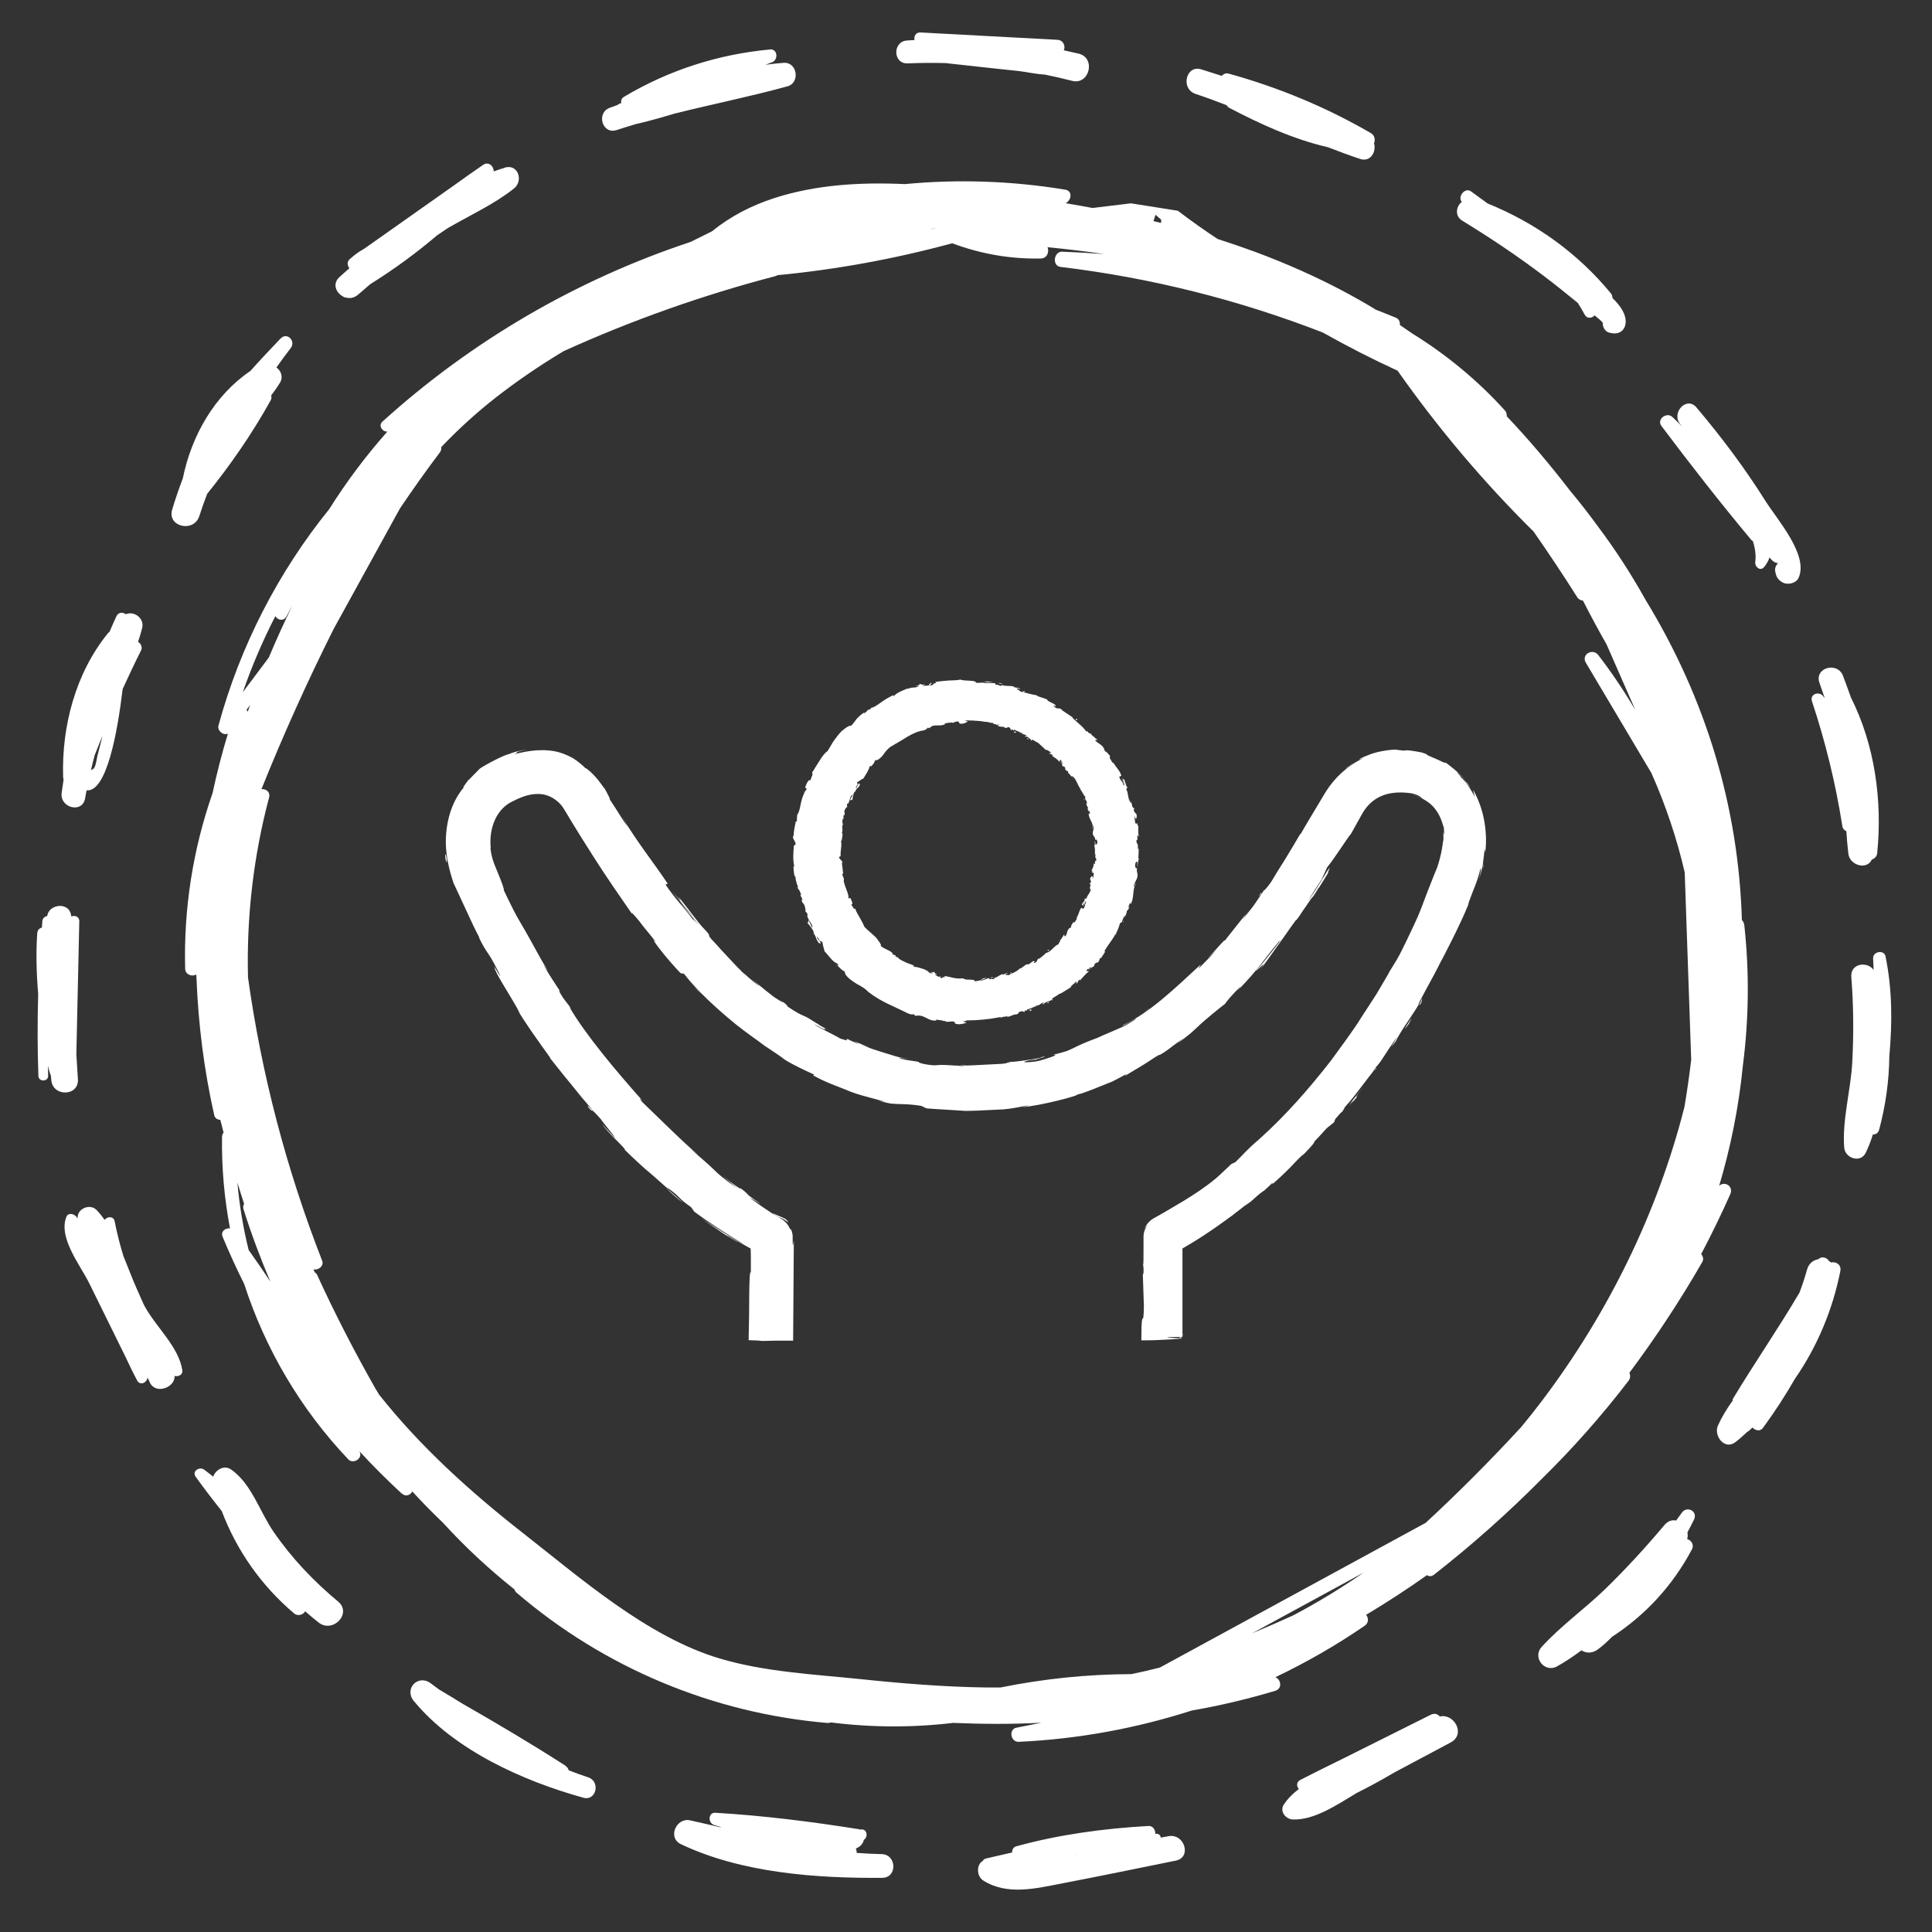 <?xml version="1.0" encoding="UTF-8"?><svg xmlns="http://www.w3.org/2000/svg" width="250" height="250" viewBox="0 0 250 250"><rect x="0" y="0" width="250" height="250" fill="#333333" stroke="none"/><defs><style>.cls-1{fill:none;}.cls-2,.cls-3{fill:#fff;}.cls-3{fill-rule:evenodd;}</style></defs><g id="Rahmen"><path class="cls-3" d="M65.31,21.71c-.48,.14-.96,.3-1.43,.47,.03-.67-.66-1.33-1.36-.85-1.27,.88-2.54,1.76-3.79,2.67-3.87,2.73-7.74,5.46-11.62,8.2h-.01c-.93,.55-1.02,.63-1.84,1.33-.39,.33-.32,.84-.05,1.18-.43,.38-.86,.75-1.27,1.13-.96,.86-.48,2.02,.41,2.5,.12,.1,.26,.16,.41,.16,.51,.14,1.08,.06,1.57-.37,.52-.46,1.05-.91,1.58-1.36,3.04-1.89,5.92-4,8.65-6.32l1.41-.95c2.87-1.66,5.99-3.08,8.54-5.11,1.25-.99,.54-3.22-1.2-2.7m76.16,5.21l4.87-.59,6.07,.96c1.68,1.28,3.4,2.5,5.16,3.66,1.6,.51,3.18,1.05,4.76,1.63,2.03,.75,4.04,1.57,6.02,2.45,.07,.03,.14,.05,.22,.1l.04,.02c3.26,1.46,6.42,3.11,9.46,4.96,.85,.33,1.71,.67,2.55,1.02,.42,.17,.56,.56,.52,.94,.54,.36,1.07,.73,1.6,1.1,4.42,2.73,8.47,6.07,11.99,9.96,.2,.22,.26,.49,.24,.75,2.89,3.05,5.62,6.29,8.2,9.64,1.23,1.47,2.41,2.99,3.55,4.55,2.28,3.03,4.34,6.21,6.18,9.51,7.91,12.94,12.07,26.97,12.5,41.5,.16,.14,.27,.36,.31,.64,.67,6.1,.59,12.22-.19,18.24-.52,5.27-1.56,10.46-3.06,15.5,.72-.66,1.89,.07,1.44,1.08-1.17,2.63-2.43,5.22-3.77,7.76,.24,.27,.35,.67,.14,1.03-2.86,4.97-6.01,9.75-9.43,14.33,.14,.3,.15,.68-.1,1.02-3.47,4.53-7.25,8.8-11.31,12.78-4.36,4.39-8.99,8.51-13.88,12.33-.33,.25-.65,.23-.9,.05-2.56,1.82-5.19,3.53-7.88,5.14,.34,.39,.36,1.04-.18,1.41-3.68,2.53-7.56,4.75-11.56,6.66,.74,.29,.94,1.47-.02,1.76-3.56,1.07-7.17,1.92-10.8,2.55-7.22,2.32-14.75,3.7-22.39,4.05-1.04,.05-1.34-1.63-.29-1.83l3.22-.64c-3.8,.2-7.61,.18-11.42,.02-5.28,.63-10.6,.6-15.82-.06-.12,.05-.27,.08-.45,.07-14.86-1.27-28.91-7.16-40.23-16.87-.13-.12-.22-.26-.26-.41-3.29-2.62-6.39-5.49-9.24-8.62-1.37-1.31-2.7-2.66-3.98-4.06-.24,.48-.85,.74-1.39,.25-1.89-1.74-3.71-3.56-5.45-5.45,.02,.05,.04,.09,.06,.14,.34,.84-.89,1.55-1.49,.92-6.18-6.5-10.76-14.29-13.48-22.7-1-2-1.93-4.03-2.79-6.1-.29-.71,.35-1.16,.95-1.1-.73-3.87-1.09-7.83-1.03-11.82,0-.23,.08-.43,.2-.58-.14-.55-.28-1.09-.42-1.64-.36-.01-.7-.21-.79-.61-1.31-5.82-2.06-11.73-2.29-17.64-.01-.19-.03-.38-.04-.57-.52,.34-1.41,.03-1.43-.72-.21-7.78,1.01-15.49,3.55-22.76,.55-2.58,1.21-5.14,1.98-7.68-.58,.28-1.4-.36-1.22-1.05,2.8-10.27,7.71-19.81,14.33-28,2.24-3.56,4.76-6.92,7.53-10.04-.63,.08-1.21-.77-.66-1.27,11.55-10.46,25.14-18.38,39.9-23.27,.92-.46,1.84-.91,2.76-1.37,2.38-1.93,5.08-3.34,8.13-4.32,5.37-1.72,11.1-2.05,16.82-1.79,6.88-.65,13.86-.42,20.75,.72,1.03,.17,.79,1.4,.06,1.75,1.18,.2,2.36,.41,3.53,.63l.05-.02Zm8.05,.9l-.26,.81c.33,.08,.65,.16,.98,.24l.02-.42c-.25-.21-.49-.42-.73-.63m-5.54-.43l-.04,.04h.02l.02-.04Zm-22.74,2.2c-.24,0-.48,.02-.73,.03v.03l.73-.06ZM32.19,161.77c.96,1.35,1.9,2.71,2.8,4.09-1.3-3.06-2.47-6.19-3.48-9.38-.08-.25-.04-.5,.08-.69-.3-.91-.58-1.84-.87-2.76,.26,2.95,.75,5.88,1.46,8.74m135.14,47.27c3.15-1.66,6.2-3.52,9.14-5.55l-14.44,7.86c1.78-.74,3.54-1.51,5.3-2.31m3.87-166c3.15,1.77,6.37,3.42,9.66,4.93,5.24,7.45,11.12,14.41,17.6,20.82,1.94,2.78,3.82,5.6,5.63,8.47,.19,.3,.47,.44,.75,.45,.98,1.92,2,3.82,3.07,5.7,1.23,2.82,2.47,5.64,3.71,8.46-1.45-2.45-3.04-4.83-4.79-7.1-.73-.95-2.25-.08-1.61,.99,2.82,4.76,5.65,9.51,8.48,14.27,1.84,4.14,3.29,8.45,4.31,12.85,.28,8.08,.56,16.17,.84,24.25-.24,2.04-.53,4.06-.87,6.09-3.48,13.74-9.91,26.76-18.42,38.02-.87,1.15-1.77,2.29-2.69,3.4-3.96,4.3-8.08,8.44-12.37,12.41-11.47,6.24-22.94,12.48-34.4,18.73-1.22,.31-2.45,.6-3.68,.85-5.71,.02-11.37,.6-16.94,1.73-.6,0-1.21,0-1.81,0-5.48-.07-10.94-.52-16.39-1.09-6.03-.62-12.35-.93-18.17-2.67-9.3-2.78-17.89-10.32-25.44-16.23-6.77-5.3-13.25-11.14-18.6-17.9-.16-.25-.32-.51-.47-.77-2.72-4.79-5.25-9.69-7.55-14.72-.07-.15-.18-.26-.3-.33-.06-.13-.12-.26-.19-.4,.61,.16,1.42-.41,1.13-1.13-4.62-11.82-7.84-24.11-9.59-36.64-.2-7.81,.7-15.66,2.73-23.29,.19-.72-.43-1.14-.99-1.07,2.82-7.03,5.94-13.94,9.33-20.71,2.87-5.21,5.73-10.42,8.6-15.63,1.66-2.46,3.37-4.87,5.15-7.23,.17-.22,.22-.47,.18-.69,2.26-2.37,4.68-4.57,7.27-6.58,2.7-2.09,5.57-4.04,8.57-5.84,8.84-4.01,18-7.25,27.41-9.71,.1-.03,.18-.07,.25-.12,7.63-.73,15.2-2.11,22.62-4.13,3.7,1.38,7.48,2.05,11.46,1.97,.84-.02,1.12-.86,.88-1.46,2.46,.24,4.91,.53,7.36,.89-1.82-.14-3.63-.24-5.46-.31-1.11-.04-1.34,1.84-.22,1.97,11.66,1.4,23.06,4.26,33.97,8.5M34.76,85.14c.97-2.31,2-4.59,3.09-6.81-.26,.47-.52,.95-.78,1.43-.36,.68-1.15,.49-1.44-.03-1.63,3.17-3.04,6.46-4.21,9.84l3.33-4.44Zm-2.86,6.71c.06,.07,.12,.15,.15,.25l.09-.25c.08-.21,.15-.41,.23-.62l-.47,.62Zm-4.31,99.23c-.38-.3-.77-.61-1.16-.9-.6-.45-1.64,.18-1.11,.91,1.08,1.51,2.21,2.98,3.37,4.43,1.95,5.14,5.12,9.65,9.36,13.25,.49,.42,1.19,.18,1.44-.27,.57,.5,1.14,.98,1.71,1.43,1.84,1.49,4.4-1.14,2.56-2.68-3.18-2.65-6.02-5.63-8.37-9.05-1.8-2.62-2.85-6.22-5.49-8.05-.9-.62-1.99,.03-2.32,.93m45.6,37.43c.23,.15,.36,.35,.4,.56,.82,.32,1.65,.63,2.52,.91,1.64,.53,1.06,3.12-.63,2.64-7.8-2.17-16.65-6.13-21.92-12.51-1.31-1.58,.55-3.52,2.19-2.29,.35,.26,.69,.52,1.03,.77,1.04,.61,2.06,1.24,3.08,1.87,4.51,2.58,8.97,5.22,13.35,8.04m38.21,8.24s-.07,0-.1,.01c-.05-.02-.1-.04-.15-.05-6.16-.98-12.36-1.76-18.59-2.13-.95-.05-.98,1.32-.17,1.58,.31,.1,.62,.2,.93,.29h-.16c-1.28-.3-2.57-.6-3.88-.89-1.78-.39-2.94,2.25-1.19,3.08,7.83,3.73,17.51,4.43,26.07,4.36,1.98-.02,1.87-3.04-.1-3.07-1.09-.02-2.17-.08-3.23-.16,.02-.19,0-.39-.1-.56,.53-.21,.91-.56,1.04-1.12,.58-.36,.45-1.43-.36-1.35m38.1,.57s-.02,0-.03,0c.04-.49-.29-1.05-.87-1.02-5.74,.32-11.56,1.1-17.11,2.63-.4,.11-.56,.46-.54,.8-1.13,.25-2.26,.51-3.39,.78-.2,.05-.34,.17-.42,.32-.83,.47-.8,1.97,.06,2.52,3.11,1.98,6.84,1.03,10.27,.37,4.9-.94,9.78-1.95,14.67-2.94,2.08-.42,1.11-3.54-.95-3.16-.33,.06-.66,.13-1,.19-.05-.3-.27-.56-.68-.5m-10.42,2.69l.19-.04h.09l-.27,.04Zm47.09-17.98c-.31-.28-.7-.29-1.06-.11-3.87,1.93-7.74,3.86-11.61,5.8-1.77,.86-3.53,1.74-5.27,2.63-.53,.28-.5,.83-.19,1.18-.77,.58-1.44,1.24-1.95,2.02-.57,.88,.26,1.89,1.17,1.92,2.81,.1,5.71-1.9,8.27-3.43,1.54-.77,3.21-1.67,4.79-2.61,2.46-1.32,4.93-2.63,7.39-3.94,1.94-1.04,.46-3.77-1.43-3.35-.04-.04-.07-.07-.11-.11m31.44-26.27c-.25,.35-.5,.69-.75,1.03-.51-.11-1.06,.04-1.51,.58-2.41,2.86-4.93,5.62-7.61,8.23-2.66,2.59-5.79,4.8-8.28,7.54-1.24,1.37,.4,3.42,2.01,2.51,1.08-.61,2.13-1.31,3.15-2.07,.51,.36,1.33,.45,2.09-.1,.64-.47,1.26-1.04,1.86-1.65,4.36-2.83,7.88-6.68,10.34-11.32,.31-.59-.1-1.19-.62-1.32,.09-.29,.09-.59,.03-.87,.3-.55,.59-1.1,.86-1.67,.51-1.07-.91-1.81-1.58-.88m20.51-31.3c.16-.79-.59-1.24-1.18-1.07-.09-.07-.18-.13-.28-.19-.29-.47-.96-.67-1.38-.24-.65,.11-1.24,.53-1.47,1.35-.28,1.02-.61,2.01-.98,2.98-2.73,4.64-5.78,9.04-8.57,13.67-.07,.11-.1,.23-.1,.34-.73,1.02-1.38,2.07-1.88,3.19-.58,1.3,.85,3.22,2.25,2.15,.53-.4,1.03-.85,1.52-1.32,.09-.05,.18-.1,.27-.18,.15-.13,.29-.27,.43-.4,.35,.39,.99,.55,1.35,.06,.05-.06,.09-.13,.14-.19,.01-.02,.03-.04,.04-.06,1.43-1.96,2.75-4,3.95-6.09,2.89-4.18,4.9-8.93,5.9-14.02m5.85-40.65c-.19-.92-1.67-.67-1.62,.26,.03,.49,.05,.99,.07,1.48-.82-1.16-3.03-.86-2.89,.89,.29,3.69,.32,7.4,.12,11.1-.2,3.64-1.31,7.38-1.04,11,.11,1.38,2.12,2.06,2.79,.66,.36-.75,.67-1.54,.92-2.36,.35,.02,.69-.17,.81-.62,.84-3.11,1.29-6.32,1.32-9.53,.39-4.28,.39-8.58-.49-12.88m-7.94-33.6l.03,.22s-.03-.08-.05-.12c-.41-.93-1.9-.55-1.56,.47,1.75,5.28,3.07,10.67,3.93,16.16,.05,.33,.26,.55,.52,.66,.06,.97,.14,1.95,.26,2.92,.19,1.52,2.41,2.13,3.03,.75,.35-.11,.66-.41,.7-.83,.68-6.77-.3-13.99-3.39-20.12-.34-.97-.69-1.92-1.04-2.84-.73-1.89-3.74-1.03-3.04,.92,.21,.6,.42,1.21,.62,1.81m-18.38-34.98c-.42-.41-.84-.83-1.27-1.23-.74-.7-2.07,.29-1.42,1.16,3.75,4.99,7.59,9.91,11.59,14.7,.07,.08,.15,.15,.24,.2,.29,.89,.43,1.8,.31,2.73-.07,.6,.66,1.21,1.14,.63,.34-.4,.56-.82,.7-1.25,.35,.45,.73,.74,1.11,.73-.25,.25-.43,.64-.38,.97,.1,.71,.3,1.15,.94,1.52,.68,.39,1.78,.15,2.11-.61,1.29-2.93-2.78-7.51-4.27-9.87-2.69-4.28-5.71-8.31-8.97-12.16-1.26-1.49-3.31,.71-2.08,2.18l.25,.3Zm-9.24-17.24c-4.28-5.2-9.74-9.11-15.94-11.62-.71-.52-1.43-1.04-2.14-1.56-.79-.58-1.79,.68-1.2,1.36-.73,.53-.96,1.81,.05,2.42,3.61,2.21,7.13,4.56,10.51,7.12,1.5,1.14,2.98,2.32,4.44,3.52,.32,.49,.62,.99,.89,1.51,.31,.59,.94,.49,1.29,.11,.42,.33,.81,.66,1.05,.94-.03,.58,.33,1.22,.95,1.32,.11,.02,.21,.03,.32,.05,.94,.15,1.64-.44,1.7-1.38,.07-1.08-.66-2.16-1.71-3.18,0-.22-.07-.44-.21-.61m-31.02-20.71c-5.79-3.37-11.96-5.92-18.41-7.71-.4-.11-.71,.04-.9,.29-.89-.28-1.78-.56-2.65-.84-2-.64-2.73,2.51-.76,3.17,1.36,.45,2.69,.94,4.02,1.46,.08,.14,.21,.28,.4,.37,3.81,2,8.24,4.05,12.69,5.06,1.39,.54,2.79,1.06,4.2,1.53,1.34,.44,2.11-.94,1.79-2.03,.18-.44,.1-1.02-.38-1.29m-39.77-10.73c.26-.53-.03-1.33-.82-1.37-5.91-.32-11.81-.63-17.72-.95-.62-.03-.87,.5-.77,.98-.32,.02-.65,.04-.98,.06-1.89,.14-1.82,3.05,.1,2.96,1.63-.07,3.26-.08,4.88-.04,3.16,.35,6.32,.7,9.47,1.03,.79,.08,2.12,.39,3.4,.46,1.18,.24,2.36,.51,3.53,.81,2.25,.57,3.1-2.98,.84-3.52-.65-.15-1.3-.3-1.95-.44m-38-.1c-6.72,.63-13.09,2.67-18.89,6.13-.33,.2-.41,.52-.34,.8-.05,.02-.1,.04-.15,.05-.14,.06-.26,.13-.36,.21l-.97,.35c-1.81,.65-.99,3.5,.87,2.89,.87-.28,1.73-.56,2.6-.81,.06,0,.11-.01,.18-.03,1.59-.38,3.17-.82,4.74-1.3,4.86-1.21,9.75-2.19,14.59-3.52,1.67-.46,1.28-3.18-.5-3.04-.78,.06-1.57,.14-2.36,.25l.86-.32c.84-.32,.74-1.76-.27-1.67M36.32,43.79c-1.32,1.38-2.64,2.77-3.92,4.21-4.67,3.17-7.63,8.41-8.74,13.89-.53,1.4-1,2.77-1.38,4.05-.68,2.23,2.8,3.04,3.51,.84,.31-.97,.65-1.93,1.02-2.88,3.06-3.8,5.82-7.79,8.2-12.07,.14-.24,.15-.46,.07-.65,.4-.52,.78-1.06,1.13-1.62,.48-.77,.16-1.57-.44-2.01,.6-.85,1.22-1.69,1.86-2.52,.68-.9-.48-2.09-1.3-1.24m-20.05,35.7c-.38-.3-.96-.3-1.22,.26-.31,.67-.61,1.36-.9,2.03-.07,.04-.14,.09-.2,.17-4.19,5.15-6,12.07-5.79,18.62,0,.1,.02,.2,.06,.28-.09,.59-.17,1.17-.25,1.73-.28,1.96,2.68,2.73,3.03,.73,.06-.35,.13-.69,.19-1.04,2.6,.27,4.01-7.55,4.67-13.11,.77-1.68,1.56-3.36,2.39-5.01,.2-.39-.04-.91-.4-1.09,.21-.6,.39-1.2,.54-1.81,.3-1.26-1.06-2.23-2.11-1.77m-3.65,18.17c-.1,.35-.24,1.58-.52,1.8-.14,.11-.25,.17-.35,.2,.15-.65,.31-1.29,.48-1.93,.33-.84,.67-1.69,1.01-2.52-.19,.82-.4,1.64-.62,2.46m-6.55,20.88c-.3,.05-.58,.28-.61,.66-.02,.27-.04,.55-.06,.83-.31,.07-.57,.31-.6,.72-.18,2.6-.1,5.25,.12,7.88-.1,3.53-.1,7.06,.03,10.59,.03,.81,1.29,.78,1.26-.03-.01-.42-.02-.84-.03-1.26,.1,.44,.23,.88,.39,1.29,.02,.18,.03,.37,.05,.55,.19,2.19,3.59,2.11,3.44-.12-.07-1.08-.14-2.15-.2-3.23,.13-5.74,.25-11.48,.38-17.21,.02-.61-.6-.81-1.03-.61-.02-.09-.04-.19-.05-.28-.32-1.58-2.72-1.36-3.05,.09-.01,.05-.02,.1-.03,.15m17.5,58.79c-.46-3.07-3.36-5.56-4.84-8.25-.05-.09-.1-.19-.15-.28l-.87-1.95c-.6-1.34-1.15-2.83-1.76-4.31-.46-1.47-.84-2.98-1.14-4.51-.14-.71-.94-.66-1.3-.2-.33-.46-.67-.89-1.05-1.28-.85-.88-2.56-.16-2.44,1.09h0c-.06-.08-.12-.16-.19-.23-.3-.37-1.04-.55-1.27,.03-1.08,2.7,1.8,6.25,2.95,8.58,1.57,3.17,3.13,6.35,4.69,9.52,.48,1.04,.98,2.07,1.52,3.08,.38,.72,1.31,.26,1.33-.4l.33,.69c.74,1.55,3.27,.62,3.18-.88,.46,.13,1.09-.15,1-.71"/></g><g id="Icon"><g><path class="cls-2" d="M125.1,132.04c-12.03,0-21.83-9.79-21.83-21.81s9.79-21.81,21.83-21.81,21.8,9.78,21.8,21.81-9.78,21.81-21.8,21.81Zm0-38.82c-9.39,0-17.03,7.63-17.03,17.01s7.64,17.01,17.03,17.01,17-7.63,17-17.01-7.62-17.01-17-17.01Z"/><g><path class="cls-1" d="M125.1,132.04c-12.03,0-21.83-9.79-21.83-21.81s9.79-21.81,21.83-21.81,21.8,9.78,21.8,21.81-9.78,21.81-21.8,21.81Zm0-38.82c-9.39,0-17.03,7.63-17.03,17.01s7.64,17.01,17.03,17.01,17-7.63,17-17.01-7.62-17.01-17-17.01Z"/><g><path class="cls-2" d="M125.1,92.89c-.06,.04-.02,.14,.13,.13l.11-.16-.25,.03Z"/><path class="cls-2" d="M126.14,93.25c.19-.07,.41-.2,.3-.36-.2,.15-.24,.08-.44,.26-.16,.01-.27-.07-.24-.13-.06,.04-.24-.05-.33,.05,.2,.14,.45,.16,.73,.06,.06,.04,0,.08-.02,.11Z"/><path class="cls-2" d="M138.75,100.52l-.04-.09s.02,.06,.04,.09Z"/><path class="cls-2" d="M141.72,109.13c0-.07-.03-.1-.04-.1,.01,.06,.03,.12,.04,.1Z"/><path class="cls-2" d="M141.57,110.7l.02-.09s-.03,.07-.02,.09Z"/><path class="cls-2" d="M138.75,100.52l.11,.23c.05-.02-.04-.12-.11-.23Z"/><path class="cls-2" d="M128.29,93.1c-.05,0-.1,0-.15,.02h.13v-.02Z"/><path class="cls-2" d="M135.92,97.62l-.06-.05s-.06,0-.09,0l.14,.04Z"/><path class="cls-2" d="M133.38,95.84c.06,.04,.15-.07,.2-.11-.06,.03-.12,.03-.18,0-.01,.02-.02,.06-.02,.1Z"/><path class="cls-2" d="M128.88,93.81h0Z"/><path class="cls-2" d="M137.48,99.2s-.02,.04-.02,.05c.01-.01,.02-.03,.02-.05Z"/><path class="cls-2" d="M121.31,92.98s0,.02,0,.02c.02-.02,.02-.03,0-.02Z"/><path class="cls-2" d="M125.1,93.25h-.05s-.01,.06-.01,.09l.06-.09Z"/><path class="cls-2" d="M141.08,113.49h0c0-.09,0-.05,0,0Z"/><path class="cls-2" d="M121.6,126.27c.26,.2-.5,.04-.1,.28-.03-.06,.44-.11,.1-.28Z"/><path class="cls-2" d="M128.37,93.13l.13,.02c-.06-.01-.1-.02-.13-.02Z"/><path class="cls-2" d="M121.51,126.56h0l.04,.03-.04-.03Z"/><path class="cls-2" d="M138.64,119.47s.06,0,.09-.02c-.01,0-.04,0-.09,.02Z"/><path class="cls-2" d="M140.94,115.18l-.06,.11s.05-.08,.06-.11Z"/><path class="cls-2" d="M137.2,121.56c-.05,.04-.08,.04-.13,.12,.01,0,.02,0,.03,0,0-.04,.03-.08,.1-.12Z"/><polygon class="cls-2" points="135.24 123.35 135.29 123.34 135.36 123.29 135.24 123.35"/><path class="cls-2" d="M113.73,96.8c.07-.01,.13,0,.18,0-.1-.05,.19-.35-.18,0Z"/><path class="cls-2" d="M128.28,93.18s.05-.05,.09-.05h-.09s-.02,.03,0,.05Z"/><path class="cls-2" d="M137.93,122.4l-.32,.32c.09-.08,.21-.2,.32-.32Z"/><path class="cls-2" d="M108.2,115.07l-.04-.09s.02,.07,.04,.09Z"/><path class="cls-2" d="M136.64,123.64c-.09,.02-.17,.05-.25,.1,0,.02-.02,.04-.02,.06l.27-.16Z"/><path class="cls-2" d="M113.91,96.81h0Z"/><path class="cls-2" d="M116.14,94.86c-.37,.22-.08,.26-.1,.4-.4,.31-.27,0-.47,.02-.25,.2-.36,.48-.55,.62-.03-.01-.07,0-.05-.06-.18,.32-.8,.6-.99,.98-.03,0-.05,0-.07,0,.11,.03,.17,.1,.21,.16-.14,.13-.18,.32-.31,.28,.09-.07,.06-.12,.08-.18l-.11,.17c-.25-.01,.16-.23,.08-.32-.25,.3-.48,.71-.73,.87-.16-.08,.47-.51,.08-.35l.38-.26c-.44,.04,.22-.17-.21-.17-.48,.38-.46,.51-.92,.91-.02,.17,.13,.06,.11,.23-.45,.74-.77,.21-1.03,.83-.02,.2,.12,.39-.24,.67l-.06-.24c-.37,.46,.02,.43-.45,.85,0-.13,.22-.41,.15-.35-.36,.23-.08,.29-.26,.53l-.18-.04c-.29,.56-.59,1.19-.86,1.82-.03-.06-.02-.19-.14-.07-.15,.41-.36,.83-.59,1.24-.19,.42-.39,.84-.59,1.22l.03,.35c-.03,.07-.1,.11-.11,.03-.14,.3,.08,.04,.1,.21-.04,.18-.14,.22-.16,.09-.03,.6-.17,1.65-.38,2.24l-.02-.12c-.13,.46,.22,.57,.02,.99v-.09c-.16,1.02-.08,2.15-.23,2.95,.21,.13-.04,1.03,.29,1.06-.06,.6-.13,.44-.1,1.28,.01,.23,.25,.29,.34,.55l-.15,.04,.25,.32-.13,.24,.1,.24c-.02-.1,.01-.23,.06-.23,.15,.37,.15,.97,.1,1l.45,.85c-.06,0-.14-.14-.22-.24,.32,.42-.12,.15,.18,.53,.01-.07,.1,0,.13,0-.02,.26,.24,.73,.44,1.07l-.13-.02c.26,.67,.76,1.3,1.17,1.98-.11-.27,.08-.31,.22-.13l-.09,.17c.16,.07-.07-.24,.19-.05,.15,.25-.04,.27-.18,.16l.26,.26s-.1,0-.16,0c.17,.06,.24,.6,.51,.67l-.03,.05c.46,.66,.79,.85,1.22,1.33,.11-.09,.26,.12,.47,.18,.31,.35,.63,.78,1.06,1.16,.35,.21,.17-.02,.36,.03-.06,.12,.41,.45,.11,.34,.57,.38,.69,.55,1.5,.9-.05-.09-.13-.17-.06-.17,.14,.06,.27,.23,.22,.27h-.04c.89,.35,1.8,1.4,2.63,1.46h-.05l.8,.14c.34,.15-.24,.01,0,.18,.87,.12,1.31,.41,2.03,.47,.22,.27,.72,.31,1.24,.38,.26,.03,.52,.05,.77,.09,.25,.01,.47,.05,.66,.12l-.04-.09c.2-.08,.23,.06,.37,.09-.02-.07-.21-.09-.08-.13,1.63,0,3.39,.06,5.06-.26,.61-.13,.22-.53,1.03-.52l-.17,.21c.57-.27,1.15-.51,1.75-.72,.57-.26,1.15-.52,1.65-.87-.04,.07-.02,.12-.13,.17,.29-.01,.82-.48,.77-.57,.17-.09,.08,.05,.21,.03,.26-.08,.47-.46,.65-.44,.03,0-.03,.08-.07,.11,.11-.14,.64-.46,.43-.47,.4-.22,.67-.56,.99-.73,.07-.28,.63-.47,.53-.68,.12,.19,.73-.39,.83-.7-.02,.12,.22-.14,.21,.01,.22-.25,.39-.5,.27-.53,.63-.26,.59-1.07,1.08-1.13,.25-.42,.48-.84,.67-1.26,.19-.42,.43-.79,.58-1.2,.21,.15-.45,.85-.23,.93,.38-.75,.35-1.3,.77-2,.12-.18,.04,.15,.04,.23,.26-.79,.61-1.49,.72-2.22,.02,0,.02,.09,.02,.17,.03-.14,.12-.32,.01-.33v.14c-.21,.18-.16-.64-.24-.68,.22,.31,.25-.68,.51-.22,0-.1-.01-.22-.08-.22,.05-.13,.11-.17,.15-.01,.08-.52-.09-.36,0-.82,.05,.01,.05,.11,.1,.17-.06-.25-.12-.5-.02-.89,.03,.03,.07-.01,.05,.1,.11-.68-.15-1.17,0-1.9,.2,.22,.08-.25,.27-.29,0-.13-.03-.27-.06-.4l-.08,.16c-.01-.35-.17-.65-.12-.96l.09,.26-.07-.65-.05,.37c-.11-.35-.23,.05-.21-.41,.02,.09,0-.34,.06-.53h0c-.09-.16-.17-.33-.17-.59,.05-.07,.21,.02,.24-.03-.18-.14-.16-.81-.37-.98,.06,.06,.15,.05,.17,.02l-.16-.11c0-.16,.01-.19,.1-.18-.1-.48-.19,.2-.24-.38,.02,.04,.03,.02,.08,.1-.09-.58-.34-1.06-.49-1.57,.12-.21,.2,.42,.29,.2-.29-.72-.75-1.42-1.06-2.09l.04,.13c-.28,.03-.12-.56-.4-.83,.07,.07,.19,.04,.15,.03-.23-.46-.59-.87-1.07-1.46l.11,.04c-.13-.27-.44-.65-.61-.93-.11-.04-.21-.19-.22-.04-.13-.53-.53-.83-.87-1.14-.34-.31-.72-.56-.94-.97,.08,.07,.23,.13,.17,.07l-.6-.46c-.03,.13,.03,.12,.08,.29-.12-.01-.31-.11-.44-.24,.29,.17,.12-.15,.04-.29,0,.04-.07,.04-.08,.08-.18-.4-.2,.14-.54-.28l.06-.03c-.18-.1-.37-.14-.53-.28,0-.16,.21,.08,.28,0-.25-.17-.61-.16-.78-.4,.13,.03,.29,.13,.41,.18-.15-.31-.21-.28-.39-.42h.02l-.4-.32,.09,.1c-.51,.11-.68-.38-1.26-.38,.55,.02,.13-.07,.24-.19-.1-.09-.26-.22-.19-.24-.27,0-.33-.27-.71-.25,0-.05-.23-.12-.13-.21-.3-.1,.03,.11-.02,.15-.5-.06-1-.6-1.74-.64-.61-.08-.76,.06-1.31,0-.16-.12,.19-.13,.19-.13-.28-.14-.5-.2-.79-.19,.07-.03,.01-.08-.06-.14-.23-.02-.18,.15-.47,.03,.06-.05,.14-.12,.26-.16-.28,0-.56,.05-.84,.05-.06-.1,.18-.1,.29-.14-.32,0-.82-.06-.93,.09l.2,.06c-.11,0-.05-.12,.04-.14,.28-.06,.38,.11,.39,.16h-.2c.17,.32,.79,.08,1.19,.15l-.2,.18,.44-.11c.07,.07,.11,.19-.09,.19,.26,.15,.26-.01,.47,.15,.02,.02,0,.03-.02,.03h.28c-.06,.04,0,.16-.15,.09,.45,.24,.81,.05,.95,.25h-.04c.68,.14,.11-.13,.66-.13l.2,.48,.12-.12c.06,.03,.19,.09,.15,.14,.28,0-.02-.08,.16-.12,.28,.23,.9,.3,.87,.56,.16-.05-.26-.22,.11-.14-.02,.28,.4,.14,.63,.39-.15,.08-.38-.11-.15,.13,.28-.13,.52,.31,.75,.41,.1-.15,.52,.23,.93,.41-.04,.02,.62,.56,.9,.86l-.03,.02c.17-.09,.5,.17,.75,.35-.08,.08-.15,.07-.3,0l.21,.19c.09,0,.17,.04,.33,.15l-.14,.05c.28,.25,.69,.39,.96,.81,.11-.07-.01-.54,.4-.21-.04,.06-.11,.16-.22,.08,.04,.03,.15,.08,.19,.17l-.23-.07c.11,.2,.15,.02,.26,.16-.07,.06,.04,.15-.04,.18-.04-.03-.08-.14-.15-.17,.12,.16,.24,.38,.24,.49,.03-.05,.1-.09,.21,.01,.26,.28,0,.17,.11,.37,.12,.02,.21,.26,.33,.17,.07,.09,.02,.15,.02,.21,.17,.12,.57,.73,.56,.46l-.02-.05,.02,.02h0c.54,.42,.66,1.18,1.06,1.69l-.04,.02c.25,.3,.41,.75,.63,.95,.05,.1,.04,.28-.04,.26,.16,.25,.24,.25,.31,.68-.18-.24-.04,.12-.16-.26,.09,.37,.05,.48,.31,.82-.17-.09-.05,.32,.05,.48v-.28c.08,.18,.13,.36,.18,.53l-.19-.04c0,.79,.71,1.26,.48,1.91,.15,.18,.02-.43,.18-.28,.03,.36-.15,.77-.13,.87-.03,.49,.33,.41,.31,.93,.06-.07,.21-.15,.29,.23,0,.37-.23,.46-.28,.24,0-.09,0-.13,.03-.13-.03-.11-.06-.26-.12-.12l.06,.04c-.05,.18-.02,.67-.12,.56,.07,.26,.1,.11,.12-.09-.07,.46,.06,.71-.04,1.18,.04-.07,.11-.14,.11-.07-.11,.69,.1,.31,.1,.78-.1,.26-.21-.11-.16,.37-.08,.28-.16,.05-.2-.07,.11,.44-.18,.78-.22,1.01v-.23c0,.13-.02,.24-.04,.35l.14-.11c-.04,.13-.06,.24-.11,.23,.06,.15,.21-.07,.27,.21-.09,.16,0,.55-.19,.57,.16-.53-.16,.03-.11-.44,0,.09,0,.2-.06,.33-.02,.02-.02-.02-.03-.06-.26,.48,.12,.27-.02,.8-.07-.09-.19,.08-.2,.17,.06-.21,.17-.07,.18,.15-.15,.32-.04,.39-.1,.56l.09-.2c.07,.1,.01,.26-.05,.5-.07,0,.03-.23-.03-.15,.05,.31-.37,.53-.4,.92-.12,.14-.16-.04-.25,.08-.03,.45-.29,.37-.39,.81,.16-.06,.15-.1,.12,.24l.24-.7-.05,.5c.1-.2,.14-.45,.21-.57,0,.25-.02,.21,.12,.15-.3,.2-.17,.59-.44,.87l-.26-.14c-.33,.42-.29,.9-.72,1.45l.16-.16c.05,.14-.21,.37-.28,.59-.07-.07-.17,.03-.28,.07,.07,.03-.31,.4-.18,.56l-.29,.17c-.37,.41-.15,.69-.55,1.07,.03-.19-.19-.06,0-.37-.12,.13-.24,.24-.19,.28-.12,.04-.23,.46-.41,.51-.02,.09,.04,.18-.1,.32-.03,0-.03-.03-.03-.03,.04,.04-.18,.27,.03,.22-.63,.14-1.12,1.1-1.69,1.15-.29,.26-.65,.58-.94,.78,0-.04-.03-.04,.04-.07-.47,.18-.1,.39-.64,.6-.33,.01,.21-.23,.03-.19-.24-.25-.54,.41-.97,.4l.07-.06c-.31,.02-.57,.41-1,.6,0,0,0-.04-.02-.05-.21,.31-.78,.55-1.19,.75,.09-.17,.17-.13,.05-.23-.18,.09,.13,.17-.25,.35-.15-.02-.44,.03-.52-.1,.12-.03,.24-.09,.36-.13-.23-.09-.46,.16-.67,.18v-.08c-.55,.17-.51,.36-1.12,.51l.08,.04c-.3,.27-.31-.06-.62,.14l-.14-.18c-.21,.07-.75,.32-1.16,.39,.22-.15,.68-.32,.95-.44-.22,.03-.74,.13-.85,.24,.09-.03,.19-.1,.29-.08-.25,.21-.61,.28-1.06,.31,.06-.38-1.17-.03-1.49-.38-.39,.05-.78,.03-1.18-.04-.4-.09-.8-.2-1.25-.26,.27,.34-.26-.03-.27,.28-.22-.02-.29-.06-.31-.08l-.58-.34c-.12-.12,.21-.01,.21-.09-.44-.14-.16-.17-.43-.33,.03,.12-.2,.11-.44,0l.32,.23c-.68,0-.45-.41-1.12-.47l.22-.02c-.33-.06-1.14-.41-1.53-.36-.04-.06-.07-.17,.07-.12-.35-.2-.79-.3-1.17-.48-.39-.18-.75-.35-.98-.58l.09-.03c-.14-.06-.3-.01-.41-.19,.03-.02,.09-.03,.04-.07-.08-.03-.39-.13-.53-.28l.19,.03c-.28-.27-.55-.41-.82-.52-.26-.14-.51-.25-.78-.46,.15-.17-.27-.61-.44-.87h.03c-.59-.69-1.17-1.02-1.73-1.66-.07-.28-.31-.64-.53-1.07-.23-.42-.53-.85-.63-1.27,.02,.13-.16,.06-.25-.07-.05-.2-.38-.43-.18-.48l.03,.06c.12-.22-.12-.55-.21-.85l-.26,.05c.04-.46-.2-.94-.37-1.41-.16-.47-.32-.9-.21-1.15-.12-.18-.16-.42-.25-.61h.14c-.04-.57-.1-.83-.18-1.51l.11,.13c0-.38-.43-.45-.46-.81l.21-.12c-.07-.68,.2-1.34,.03-2.02,.03,.01,.09,.04,.09,.15-.01-.32,.29-1.19-.02-1.12,.19,.02,.11-.68,.11-1.06l.12,.08c-.1-.33-.14-.36-.08-.79,.04-.1,.13-.06,.06,.06,.16-.31-.06-.29,.11-.68l.05,.17c.1-.34,.04-.33,0-.54,.02-.23,.27-.62,.4-.62-.06-.07-.09-.29,.02-.47,.05,0,.06,.07,.06,.11,.27-.52,.21-.86,.5-1.18,.05,.01,.08,0,.1-.02-.21,.42-.38,.75-.37,.72,.12,.05,.3-.27,.33,.06,.04-.3,.07-.86,.29-1.16,.02-.01,.04-.02,.06-.02v.04c.05-.07,.06-.14,.08-.22,.08-.09,.13-.14,.19-.24,.11,.02,.27-.34,.37-.49-.13-.06,.02-.26-.2-.12,.02-.02,0,.04-.06,.15-.01,.03-.03,.06-.03,.08v-.02l-.24,.4c.01-.16,.04-.33,.22-.46-.03-.13-.05-.27-.06-.35,.3-.12,.65-.48,.8-.46,.29-.49,.74-1.12,.8-1.54,.09-.14,.18-.09,.26-.11-.04,.09-.12,.17-.13,.23,.17-.29,.63-.73,.55-.92,.34-.24-.04,.28,.33-.14l-.02,.09c.51-.27,.76-.65,1.04-1.05,.3-.37,.64-.74,1.25-.96-.08,.03-.12,.05-.15,.03,1.25-.64,2.43-1.67,3.86-1.87,.39-.09,.39-.21,.59-.38l.13,.11c.11-.1,.23-.18,.35-.27,.55-.25,1.06,.06,1.75-.27l-.11-.09c.27-.02,.83-.19,.8-.06,.02-.02,.07-.12,.18-.08l.02,.08c.21-.09,.42-.15,.64-.2,.51,.03-.05,.32,.68,.3,.27-.04,.77-.27,.67-.32-.11,0-.29-.03-.3-.11l.25-.05c.04-.23,.25-.48-.4-.61l-.45,.16-.15-.11,.38-.03c-.22-.1-.35,0-.5,.08-.04-.06-.11-.1-.2-.11l-.42,.25c-.06-.08,.18-.2-.12-.22-.19,.13,.22,.17-.11,.29-.22-.07-.17-.17-.41-.04-.04-.05,0-.1,.1-.14-.21,.11-.59,.12-.68,.26-.25-.11-.74,.16-.76-.05-.06,.07-.35,.27-.55,.33,.3-.35-.76,.18-.74-.12-.21,.28-.93,.44-1.36,.73,.02-.03,.06-.08,.1-.09-.27,.08-.37,.04-.56,.06,.04,.2-.33,.43-.49,.64-.39-.02,.09-.3-.08-.42,.08,.14-.47,.4-.31,.47-.29,0-.23,.05-.43-.04,.07,.24-.21,.14-.32,.39-.38,.09-.2-.15-.52,.13-.21,.04,.07-.23,.07-.23Zm-6.48,7.38h0l.08-.19-.08,.19Zm-.36,.74l.16-.32c.06,0,.09,.05,.05,.12,0-.05-.12,.11-.21,.2Zm1.65-1.05c-.05,.12-.09,.14-.13,.14l.1-.19v-.02s.02,.05,.03,.08Z"/><path class="cls-2" d="M110.91,101.65s0-.03,.02-.05l-.07,.05v.06l.05-.06Z"/><path class="cls-2" d="M138.7,100.42v.02s0-.03,0-.04c0,.01,0,.02,0,.02Z"/><polygon class="cls-2" points="107.9 114.19 107.93 114.18 107.88 114.11 107.9 114.19"/><path class="cls-2" d="M136.01,96.84s0-.03-.02-.06c0,0,0,.03,.02,.06Z"/><path class="cls-2" d="M134.44,95.68l-.21-.19c.09,.09,.15,.14,.21,.19Z"/><path class="cls-2" d="M133.18,94.85s-.04,.03-.05,.04h0l.05-.04Z"/><path class="cls-2" d="M141.87,115.35s0,.04,0,.06c-.02,.14,0,.05,0-.06Z"/><path class="cls-2" d="M142.19,108.25c.04,.07,.07,.14,.1,.22,0-.13-.02-.22-.1-.22Z"/><polygon class="cls-2" points="137.96 122.37 137.96 122.37 137.93 122.4 137.96 122.37"/><path class="cls-2" d="M142.3,108.8c.02-.13,0-.23-.01-.33,0,.1-.01,.23,.01,.33Z"/><path class="cls-2" d="M126.96,92.88l-.07-.02s0,.02-.01,.02h.08Z"/><path class="cls-2" d="M126.88,92.89h-.08s.07,.01,.08,0Z"/><path class="cls-2" d="M126.62,92.93l.17-.03c-.06,0-.13-.01-.17,.03Z"/><path class="cls-2" d="M128.92,93.28l.03-.04s-.03,.02-.03,.04Z"/><path class="cls-2" d="M129.51,93.42c-.14-.05-.33-.2-.53-.22l-.03,.03c.11-.05,.41,.23,.56,.18Z"/><path class="cls-2" d="M131.67,94.81c-.14-.08-.3-.14-.44-.21,.06,.08,.14,.19-.07,.12,.52,.36-.07-.16,.52,.09Z"/><path class="cls-2" d="M133.01,95.54c-.25-.09-.03,.07-.06,.09,.17,.04,.21,.05,.06-.09Z"/><path class="cls-2" d="M140.32,103.44l-.13,.03c.1,.17,.05-.02,.13-.03Z"/><path class="cls-2" d="M141.69,105.21c0-.07,.02-.15,.02-.22l-.15-.06c.05,.09,.09,.18,.13,.28Z"/><polygon class="cls-2" points="141.12 106.65 141.08 106.57 141.21 106.88 141.12 106.65"/><path class="cls-2" d="M135.54,122.97l.15,.08c.08-.12,0-.26-.15-.08Z"/><path class="cls-2" d="M128.57,126.5c-.1-.05-.33-.07-.45,.03,.18-.02,.37,.02,.45-.03Z"/><polygon class="cls-2" points="109.73 115.88 109.83 116.01 109.69 115.75 109.73 115.88"/></g><g><path class="cls-2" d="M125.1,131.71c-.07,.04-.03,.14,.17,.11l.14-.17-.3,.06Z"/><path class="cls-2" d="M126.44,131.95c.23-.09,.48-.25,.32-.39-.22,.17-.28,.11-.51,.31-.2,.03-.35-.04-.32-.1-.07,.05-.31-.02-.41,.09,.26,.11,.59,.1,.92-.02,.08,.03,0,.08,0,.11Z"/><path class="cls-2" d="M143.03,122.98l-.09,.09s.06-.05,.09-.09Z"/><path class="cls-2" d="M147.15,111.68c0,.09,.01,.13,.03,.14,0-.09-.01-.16-.03-.14Z"/><path class="cls-2" d="M147.37,109.59v.12s.01-.1,0-.12Z"/><path class="cls-2" d="M143.03,122.98l.24-.23s-.13,.11-.24,.23Z"/><path class="cls-2" d="M129.02,131.24c-.06,.02-.12,.04-.16,.07l.16-.04v-.03Z"/><path class="cls-2" d="M139.52,127.04l-.07,.07s-.01,.07-.02,.11l.09-.17Z"/><path class="cls-2" d="M136.16,129.45c.08-.04,.04-.18,.04-.25-.02,.08-.06,.14-.13,.19,.01,.02,.04,.05,.09,.06Z"/><path class="cls-2" d="M130.02,131.61l-.11,.05,.11-.05Z"/><path class="cls-2" d="M141.65,124.98s.04,0,.06,0c-.01-.01-.04-.01-.06,0Z"/><path class="cls-2" d="M120.56,130.88s0,.02,0,.02c.03,0,.03-.02,0-.02Z"/><path class="cls-2" d="M125.1,132.08h-.07s-.01,.06-.01,.08l.08-.08Z"/><path class="cls-2" d="M147.13,105.74v.02c.03,.1,.02,.04,0-.02Z"/><path class="cls-2" d="M120.34,88.36c.41,.02-.59,.32,.02,.31-.07-.04,.48-.35-.02-.31Z"/><path class="cls-2" d="M129.12,131.24l.16-.03c-.07,0-.12,.01-.16,.03Z"/><path class="cls-2" d="M120.36,88.66h0Z"/><path class="cls-2" d="M143.6,97.61s0,.07,0,.11c.01-.01,.01-.04,0-.11Z"/><path class="cls-2" d="M146.29,103.62l-.04-.16c0,.06,.02,.11,.04,.16Z"/><path class="cls-2" d="M141.29,95.07c-.05-.07-.06-.11-.15-.18,0,.01,0,.02,.01,.04,.04,.02,.09,.06,.14,.15Z"/><path class="cls-2" d="M138.67,92.68l.04,.06,.09,.06-.13-.12Z"/><path class="cls-2" d="M111.4,126.41c.03,.08,.04,.14,.03,.2,.03-.11,.42,.2-.03-.2Z"/><path class="cls-2" d="M129.03,131.32s.04-.06,.09-.07l-.11,.02s0,.04,.02,.05Z"/><path class="cls-2" d="M140.38,95.73l-.35-.41c.09,.12,.22,.27,.35,.41Z"/><path class="cls-2" d="M104.69,104.37v.12s0-.09,0-.12Z"/><path class="cls-2" d="M138.85,94.26c-.04-.1-.1-.19-.16-.28-.02,0-.05-.02-.07-.01l.23,.29Z"/><path class="cls-2" d="M111.43,126.61h0Z"/><path class="cls-2" d="M114.53,128.36c-.43-.27-.3,.03-.45,.06-.55-.28-.17-.26-.3-.45-.36-.15-.7-.17-.92-.36,0-.04-.04-.08,.04-.07-.41-.13-.97-.71-1.46-.86-.02-.04-.02-.06-.02-.08,0,.12-.05,.2-.11,.24-.18-.15-.4-.2-.38-.36,.1,.1,.14,.07,.22,.09l-.22-.13c-.05-.28,.29,.18,.37,.08-.39-.28-.9-.54-1.13-.83,.06-.17,.67,.53,.41,.09l.37,.43c-.14-.49,.24,.24,.14-.24-.5-.54-.68-.47-1.15-1.03-.18-.06-.06,.14-.24,.08-.83-.66-.24-.89-.92-1.31-.21-.08-.42-.01-.66-.52l.26,.03c-.41-.58-.46-.16-.81-.84,.14,.06,.39,.41,.34,.31-.17-.47-.29-.21-.52-.51l.1-.16c-.4-.64-.99-1.26-1.39-2.01,.07,.02,.17,.12,.14-.08-.27-.46-.51-.97-.73-1.49-.17-.54-.31-1.08-.44-1.57l-.27-.32c-.03-.08,.02-.18,.07-.09-.05-.4-.09,0-.2-.16-.07-.22,0-.31,.08-.19-.3-.64-.78-1.88-.69-2.65l.06,.14c-.03-.58-.4-.6-.34-1.15l.04,.1c-.04-1.25-.24-2.65,.08-3.6-.21-.2,.15-1.23-.09-1.34,.25-.69,.28-.48,.52-1.45,.05-.26-.1-.43-.05-.76l.15,.03-.04-.48,.24-.19,.04-.31c-.04,.12-.13,.24-.17,.21,.04-.5,.41-1.12,.51-1.1l.27-1.12s0,.24-.01,.39c.06-.63,.19-.05,.25-.62-.06,.06-.07-.07-.1-.1,.17-.23,.48-.79,.64-1.24l.06,.13c.36-.77,.8-1.6,1.3-2.41-.22,.27-.33,.1-.2-.15h.19c.01-.22-.2,.21-.11-.18,.22-.28,.29-.09,.22,.1l.21-.38c.06,0,.01,.1,.05,.16,.03-.2,.58-.5,.59-.81h.05c.55-.77,.85-1.07,1.35-1.67-.09-.11,.14-.31,.21-.56,.46-.36,1-.7,1.51-1.18,.33-.37,.03-.18,.15-.38,.11,.08,.66-.34,.43-.06l.76-.61c.22-.2,.46-.4,.89-.71-.13,.01-.25,.06-.22,0,.15-.12,.4-.18,.41-.11l-.04,.04c.9-.83,2.55-.97,3.3-1.57l-.04,.03,.86-.46c.43-.13-.22,.18,.12,.14,.45-.29,.85-.41,1.24-.48,.38-.08,.74-.15,1.15-.33,.36,.08,.94,.02,1.55-.11,.3-.06,.61-.12,.91-.16,.3-.01,.57,0,.8,.04l-.06-.09c.23-.1,.28,.04,.45,.05-.03-.07-.26-.07-.11-.12,.98-.15,2.01-.02,3.02,.08,.51,.06,1,.21,1.5,.3l.74,.16,.72,.22c.7,.21,.52-.34,1.37,.1l-.3,.09c.74,.11,1.45,.41,2.16,.67,.68,.33,1.36,.66,2.05,.91-.09-.01-.12,.03-.25-.03,.22,.24,.97,.59,1.03,.51,.19,.13,0,.1,.09,.22,.22,.22,.75,.26,.81,.47,.01,.03-.09-.02-.14-.04,.2,.07,.74,.57,.67,.34,.39,.39,.89,.57,1.17,.92,.31,.08,.64,.69,.86,.59-.19,.15,.6,.76,.89,.97-.13-.04,.15,.27,0,.24,.27,.29,.54,.53,.58,.4,.31,.69,1.1,1,1.08,1.54l.59,.64,.5,.68c.31,.46,.67,.88,.9,1.36-.19,.06-.59-1.02-.78-.85,.63,.79,.98,1.27,1.39,2.18,.08,.25-.15-.09-.23-.16,.28,.42,.41,.9,.58,1.34,.15,.45,.35,.86,.5,1.28-.02,0-.07-.08-.11-.17,.05,.17,.07,.41,.16,.36l-.07-.16c.07-.32,.47,.6,.56,.61-.36-.22,.15,.88-.33,.51,.05,.11,.13,.24,.19,.2,.02,.17,0,.23-.12,.08,.22,.6,.24,.37,.34,.93-.05,0-.09-.1-.15-.15,.14,.27,.28,.54,.31,1.03-.03-.03-.06,.04-.09-.11,.17,.81,.39,1.39,.36,2.32-.23-.26-.06,.31-.24,.36,.03,.16,.05,.33,.05,.49l.1-.2c-.03,.43,.09,.82,.01,1.19l-.06-.32v.81l.09-.45c.07,.45,.24-.03,.16,.55-.02-.12-.01,.44-.17,.65h0c.03,.22,.05,.45-.04,.76-.07,.07-.19-.1-.24-.05,.12,.23-.1,1.01,0,1.3-.02-.1-.11-.12-.14-.1l.08,.2c-.09,.19-.12,.21-.18,.16-.17,.58,.28-.13,0,.54,0-.06-.02-.04-.01-.15-.23,.68-.25,1.38-.57,1.98-.24,.12,.16-.56-.07-.4-.15,.45-.26,.93-.39,1.41-.13,.48-.34,.92-.55,1.33l.09-.15c.18,.23-.41,.57-.52,1.04,.04-.11-.06-.2-.04-.16-.37,.52-.6,1.14-1.05,1.99v-.13c-.26,.26-.6,.77-.87,1.07-.02,.14-.16,.32,0,.26-.51,.39-.91,.82-1.23,1.3-.33,.48-.7,.91-1.22,1.16,.1-.09,.19-.25,.11-.18l-.65,.68c.13,.04,.14-.03,.34-.1-.04,.13-.21,.35-.38,.51,.26-.35-.12-.13-.3-.08,.05,0,.02,.08,.06,.1-.52,.13,.08,.23-.55,.53v-.07c-.19,.18-.33,.38-.56,.53-.17-.04,.18-.21,.13-.31-.3,.23-.45,.67-.83,.73,.12-.11,.32-.24,.42-.37-.39,.1-.42,.13-.66,.26h.03l-.59,.26,.16-.05c-.24,.53-.77,.6-1.26,1.05,.46-.46,.03-.16,0-.31-.17,.03-.41,.1-.37,.03-.22,.24-.49,.13-.8,.48-.04-.04-.29,.14-.28,0-.34,.21,.12,.04,.11,.11-.48,.42-1.4,.31-2.13,.84-.69,.3-.79,.48-1.45,.74-.25-.02,.15-.22,.15-.22-.39,.02-.66,.13-1,.24,.06-.05-.02-.08-.14-.11-.28,.06-.16,.2-.55,.19,.06-.06,.12-.16,.25-.24-.32,.09-.64,.24-.98,.33-.1-.07,.19-.16,.31-.23-.38,.1-.99,.24-1.11,.36l.26,.03c-.14,.01-.08-.11,.02-.14,.32-.16,.49-.03,.51,.02l-.24,.07c.29,.24,.99-.2,1.49-.26l-.17,.24,.48-.25c.12,.03,.22,.13-.02,.21,.38,.03,.3-.15,.63-.11,.04,0,.02,.02,0,.04l.33-.15c-.06,.06,.09,.13-.13,.15,.66-.05,.97-.41,1.24-.32l-.05,.03c.83-.33,.04-.16,.61-.55l.55,.2,.03-.17c.09-.03,.26-.08,.25,0,.28-.22-.08-.04,.07-.2,.48,0,1.1-.52,1.29-.35,.09-.17-.42,.1-.03-.18,.23,.18,.47-.28,.89-.35-.05,.17-.43,.28,0,.21,.12-.3,.74-.3,1-.54-.08-.17,.6-.45,1.06-.8,.02,.1,.94-.54,1.41-.81v.03c-.03-.22,.46-.49,.72-.8,.06,.09,.04,.18-.1,.36l.28-.25c.03-.11,.1-.21,.26-.39l.02,.17c.36-.36,.66-.79,1.17-1.19-.07-.11-.6,.13-.2-.43,.07,.03,.17,.09,.07,.24,.03-.05,.1-.19,.2-.26l-.1,.28c.24-.18,.03-.18,.2-.35,.07,.07,.17-.08,.2,0-.03,.05-.17,.12-.2,.22,.19-.18,.45-.38,.58-.41-.06-.02-.1-.09,.02-.24,.33-.38,.21-.05,.44-.24,.04-.13,.28-.35,.17-.44,.09-.12,.16-.1,.23-.12,.11-.25,.72-.99,.41-.85l-.05,.05,.02-.04h0c.42-.74,1.03-1.44,1.43-2.19l.04,.03c.21-.46,.47-1.03,.54-1.39,.06-.13,.23-.28,.26-.2,.13-.37,.12-.41,.38-.91-.05,.4,.12-.1-.08,.4,.21-.46,.33-.54,.39-1.09,.06,.22,.28-.3,.33-.54l-.21,.3c.07-.26,.17-.48,.26-.7l.11,.17c.47-.96,.17-1.89,.64-2.59-.07-.29-.17,.54-.26,.27,.09-.46,.4-.91,.43-1.06,.18-.64-.13-.63,0-1.31-.06,.08-.23,.15-.26-.36,.05-.47,.28-.57,.31-.26,0,.11-.02,.17-.04,.16,.01,.15,.03,.36,.1,.18l-.06-.07c.07-.23,.1-.89,.19-.73-.04-.36-.09-.16-.13,.11,.1-.61,.08-.96,.09-1.59-.03,.1-.09,.19-.1,.09,.03-.92-.13-.4-.19-1.02,.07-.36,.22,.11,.11-.51,.04-.39,.15-.1,.21,.05-.12-.57-.07-1.08-.08-1.42l.09,.3c-.06-.18-.08-.33-.1-.48l-.09,.19c0-.18-.03-.33,.02-.34-.1-.17-.17,.17-.33-.17,.02-.24-.16-.7-.04-.81,.09,.74,.15-.12,.28,.51-.04-.12-.06-.27-.07-.45,0-.03,.04,.02,.06,.06-.03-.73-.25-.28-.43-1,.11,.07,.12-.21,.07-.32,.07,.29-.11,.18-.24-.07-.05-.48-.18-.49-.23-.73l.04,.28c-.1-.07-.15-.3-.3-.6,.06-.05,.15,.27,.14,.15-.27-.29-.13-.83-.41-1.27-.03-.24,.15-.08,.11-.29-.3-.5-.14-.62-.48-1.14-.03,.21,0,.22-.28-.11l.51,.86-.43-.5c.12,.27,.35,.53,.39,.71-.2-.24-.17-.22-.2-.05-.01-.44-.44-.68-.54-1.15l.27-.12c-.18-.72-.71-1.06-1.13-1.88l.11,.28c-.16-.04-.31-.48-.5-.71,.1-.03,.03-.21,.01-.35-.05,.05-.4-.55-.61-.5l-.14-.41c-.41-.63-.71-.52-1.17-1.06,.23,.09,.06-.2,.44,.11-.16-.18-.29-.35-.35-.31-.05-.15-.54-.4-.62-.63-.1-.04-.2,0-.37-.2,0-.04,.04-.03,.04-.03-.03,.03-.34-.24-.25,0-.34-.7-1.49-1.39-1.86-1.94l-1.34-.9s.03-.04,.1,.01c-.51-.42-.5,.03-1.07-.44-.24-.33,.38,.13,.21-.04,.07-.32-.77-.45-1.13-.83l.12,.04c-.3-.27-.9-.3-1.45-.59,0,0,.04-.01,.02-.04-.44-.06-1.23-.25-1.8-.42,.22-.06,.28,.03,.21-.13-.26-.08,0,.22-.51,.07-.14-.12-.48-.32-.49-.45,.17,.03,.32,.11,.48,.16-.19-.27-.62-.2-.88-.29l.05-.07c-.76-.17-.82,.02-1.62-.2l.07,.08c-.48,.09-.35-.17-.82-.11l-.1-.22c-.31,0-1.07,.01-1.6,0,.32-.14,.95-.09,1.35-.12-.3-.05-1.01-.14-1.17-.06,.12,0,.28-.03,.39,.02-.38,.08-.86,.16-1.45,.12,.12-.38-1.53-.19-1.97-.41-.53,.1-1.05,.1-1.6,.12-.54,.05-1.11,.09-1.72,.2,.49,.23-.35,.06-.22,.35-.28,.07-.38,.11-.41,.09l-.88,.04c-.22-.03,.25-.13,.21-.19-.62,.13-.29-.06-.72-.03,.11,.08-.17,.21-.53,.26h.53c-.81,.37-.8,0-1.6,.43l.23-.19c-.41,.2-1.6,.58-1.88,1.03-.09,0-.22-.03-.05-.13-.49,.23-1.03,.52-1.5,.86-.47,.34-.91,.65-1.31,.81l.03-.11c-.16,.13-.23,.29-.47,.39,0-.03,.02-.11-.05-.06-.07,.09-.36,.43-.6,.55l.13-.21c-.46,.28-.75,.57-1.02,.85-.24,.31-.45,.62-.76,.94-.14-.16-.83,.33-1.13,.62v-.03c-.44,.45-.76,.87-1.06,1.29-.3,.42-.52,.89-.83,1.36-.32,.21-.7,.68-1.03,1.24-.35,.56-.74,1.15-1.03,1.65,.11-.14,.14,.1,.07,.3-.16,.22-.18,.73-.35,.61l.04-.08c-.26,.1-.48,.61-.61,1.02l.22,.16c-.36,.46-.62,1.16-.76,1.82-.13,.66-.24,1.26-.48,1.52-.02,.27-.06,.61-.04,.89l-.14-.04c-.14,.74-.26,1.11-.3,2.04l-.09-.2c-.04,.53,.37,.7,.36,1.17l-.22,.14c-.08,.91-.16,1.85,.06,2.74-.03-.01-.09-.03-.11-.18-.02,.43,.06,1.68,.32,1.48-.18,.04,.11,.94,.29,1.4l-.16-.05c.28,.37,.33,.37,.52,.91,.02,.14-.08,.14-.09-.04,.04,.46,.22,.31,.28,.86l-.14-.17c.11,.46,.13,.41,.32,.62,.15,.26,.27,.84,.18,.95,.09,.03,.28,.24,.34,.51-.03,.05-.09-.03-.12-.07,.16,.78,.62,1,.71,1.55-.04,.03-.04,.07-.04,.12-.27-.56-.48-1.02-.45-.98-.12,.05,.08,.52-.26,.22,.27,.33,.76,.87,.92,1.34,0,.03,0,.05-.01,.08l-.04-.04c.04,.11,.09,.2,.16,.27,.06,.14,.1,.24,.18,.37-.06,.1,.25,.53,.38,.75,.11-.09,.26,.2,.2-.12,.01,.04-.04-.03-.13-.17-.02-.03-.05-.07-.07-.08h.02l-.33-.52c.17,.13,.32,.28,.4,.56,.14,.06,.3,.13,.37,.18,0,.4,.27,1.02,.24,1.15,.54,.56,1.1,1.45,1.66,1.61,.17,.14,.11,.23,.13,.32-.1-.08-.2-.19-.28-.21,.34,.28,.89,.94,1.09,.89,.31,.46-.34-.1,.21,.41l-.12-.03c.45,.61,.98,.93,1.51,1.27,.56,.3,1.13,.59,1.67,1.24-.08-.09-.12-.13-.12-.17,1.47,1.19,3.35,1.87,5,2.71,.48,.23,.57,.14,.9,.16l.06,.18c.19,0,.39-.02,.58-.03,.39,.03,.69,.21,1.02,.37,.33,.18,.7,.33,1.21,.27l-.11-.12c.35,.07,1.11,.11,1.04,.22,.04-.01,.13-.09,.26-.01v.08c.29,0,.58-.01,.87-.05,.66,.09-.13,.31,.86,.37,.37-.01,1.05-.18,.91-.24-.15-.01-.37-.07-.38-.15l.33-.02c.06-.23,.3-.46-.48-.66l-.55,.11-.17-.12,.46,.02c-.26-.12-.43-.03-.62,.02-.04-.06-.11-.11-.22-.14l-.56,.19c-.05-.1,.26-.15-.09-.25-.26,.06,.22,.24-.2,.24-.25-.15-.16-.22-.48-.18-.03-.07,.04-.09,.16-.1-.28,.03-.72-.08-.88,.02-.25-.16-.92-.12-.85-.35-.09,.03-.51,.05-.75,0,.51-.14-.91-.25-.71-.49-.4,.16-1.18-.31-1.8-.38,.04,0,.11-.02,.16,.01-.31-.13-.38-.23-.56-.35-.12,.16-.61-.03-.92-.04-.3-.35,.33-.1,.28-.32-.05,.15-.72-.17-.65,.01-.23-.24-.22-.17-.29-.38-.16,.19-.29-.08-.58-.09-.33-.34,.01-.26-.46-.46-.17-.19,.26-.03,.26-.03Zm-8.46-8.29h0l.12,.22-.12-.22Zm-.44-.92l.19,.4c-.03,.05-.09,.04-.13-.05,.05,.04-.03-.19-.05-.35Zm.16,2.4c-.1-.13-.11-.2-.1-.23l.17,.24h.03s-.06,0-.1-.01Z"/><path class="cls-2" d="M106.1,121.72s.03,.03,.04,.05l-.02-.1-.07-.03,.05,.08Z"/><path class="cls-2" d="M142.93,123.09l.02-.02s-.03,.02-.04,.03c.01,0,.02,0,.03,0Z"/><polygon class="cls-2" points="104.47 105.48 104.44 105.47 104.45 105.56 104.47 105.48"/><path class="cls-2" d="M138.69,126.91s-.04,0-.08,.02c0,0,.04,0,.08-.02Z"/><path class="cls-2" d="M136.7,128.3l-.32,.14c.14-.05,.24-.1,.32-.14Z"/><path class="cls-2" d="M135.06,129.19s0,.05,0,.07h0v-.07Z"/><path class="cls-2" d="M145.43,104.02l-.02-.07c-.08-.15-.03-.05,.02,.07Z"/><path class="cls-2" d="M146.53,112.71c-.01-.1-.02-.19-.02-.29-.03,.15-.06,.28,.02,.29Z"/><polygon class="cls-2" points="140.42 95.77 140.42 95.77 140.38 95.73 140.42 95.77"/><path class="cls-2" d="M146.53,112.01c-.04,.16-.04,.29-.02,.41,.02-.13,.04-.28,.02-.41Z"/><path class="cls-2" d="M127.38,131.48h-.09s0,.03,0,.03l.1-.03Z"/><path class="cls-2" d="M127.28,131.51l-.1,.02s.09,0,.1-.02Z"/><path class="cls-2" d="M126.97,131.58l.21-.05c-.07,0-.16,0-.21,.05Z"/><path class="cls-2" d="M129.81,131.13l.02-.06s-.02,.03-.02,.06Z"/><path class="cls-2" d="M130.54,130.93c-.18,.03-.46,0-.69,.1v.05c.08-.1,.55-.02,.69-.14Z"/><path class="cls-2" d="M133.74,130.51c-.2,.08-.41,.13-.62,.19,.13,.01,.29,.03,.02,.14,.83-.14-.2-.05,.6-.33Z"/><path class="cls-2" d="M135.59,129.71c-.3,.17,.04,.07,.04,.1,.17-.15,.21-.19-.04-.1Z"/><path class="cls-2" d="M145.28,119.23l.1,.08c.1-.25-.04-.02-.1-.08Z"/><path class="cls-2" d="M145.63,116.45c-.05,.07-.09,.15-.15,.22l.07,.15c.03-.12,.06-.24,.08-.37Z"/><polygon class="cls-2" points="146.92 115.1 146.91 115.22 146.97 114.77 146.92 115.1"/><path class="cls-2" d="M139.25,92.97l-.04,.17c.15,.1,.3-.01,.04-.17Z"/><path class="cls-2" d="M129.73,88.55c-.09-.12-.38-.21-.58-.16,.23,.05,.46,.14,.58,.16Z"/><polygon class="cls-2" points="104.06 102.48 104.08 102.26 103.99 102.66 104.06 102.48"/></g></g></g><g><path class="cls-2" d="M153.01,172.99h-4.8v-12.86c0-.91,.52-1.75,1.34-2.15,.24-.12,24-12.14,36.93-45.58,.52-1.51,2.01-6.9-1.91-9.22-2.1-1.24-6.27-1.9-8.54,1.6-9.33,16.17-22.17,38.41-50.94,38.41-27.06,0-41.89-23.42-49.86-36-.55-.86-1.06-1.67-1.54-2.42-1.19-1.8-3.34-3.93-8.05-1.38-2.37,1.29-3.79,5.17-2.12,8.89,14.52,34.23,37.11,45.48,37.34,45.59,.83,.4,1.35,1.24,1.35,2.16v12.96h-4.8v-11.52c-5.35-3.04-24.98-15.9-38.29-47.27-2.52-5.63-.63-12.39,4.23-15.03,5.79-3.14,11.03-2.05,14.35,2.97,.51,.79,1.03,1.61,1.58,2.48,7.47,11.8,21.39,33.76,45.8,33.76,26,0,38.04-20.86,46.83-36.09,3.73-5.76,10.54-5.94,15.1-3.26,4.69,2.77,6.21,8.51,3.98,15-12.02,31.1-32.5,44.41-37.98,47.52v11.43Z"/><g><path class="cls-2" d="M152.68,172.99c.04,.35,.14,.15,.12-.82l-.17-.69,.04,1.52Z"/><path class="cls-2" d="M152.98,166.42c-.08-1.15-.22-2.47-.37-1.73,.16,1.14,.09,1.41,.28,2.64,.02,.98-.05,1.71-.11,1.54,.04,.35-.04,1.52,.07,2.04,.13-1.27,.13-2.88,.03-4.57,.04-.36,.08-.01,.11,.07Z"/><path class="cls-2" d="M175.58,98.51c.19-.09,.37-.2,.56-.28-.16,.06-.35,.17-.56,.28Z"/><path class="cls-2" d="M133.52,137.25c.44-.07,.62-.11,.64-.14-.41,.08-.74,.14-.64,.14Z"/><path class="cls-2" d="M123.55,137.8l.59,.04c-.22-.03-.45-.05-.59-.04Z"/><path class="cls-2" d="M175.58,98.51c-.49,.23-.93,.55-1.38,.85-.04,.13,.67-.5,1.38-.85Z"/><path class="cls-2" d="M159.65,156.6l-.65,.55c.22-.16,.42-.32,.63-.5,0-.02,.01-.03,.02-.05Z"/><path class="cls-2" d="M192.03,111.58c-.02,.16-.07,.32-.11,.48-.02,.14-.03,.28-.03,.41,.04-.3,.11-.59,.14-.89Z"/><path class="cls-2" d="M183.82,129.92c.22-.4,.18-.6,.21-.79-.08,.25-.2,.57-.4,.91,.02,.02,.08-.01,.19-.12Z"/><path class="cls-2" d="M163.48,154.22l-.42,.38,.42-.38Z"/><path class="cls-2" d="M187.14,98.67s-.08-.09-.14-.13c0,.02,.05,.07,.14,.13Z"/><path class="cls-2" d="M152.38,157.09s-.01-.01-.01-.02c-.09,.08-.12,.1,.01,.02Z"/><path class="cls-2" d="M153.01,173.03h-.32s-.07,.06-.07,.09l.39-.09Z"/><path class="cls-2" d="M106.24,132.74l.07,.04c.43,.21,.19,.08-.07-.04Z"/><path class="cls-2" d="M101.14,157.37c.51,.32,.5,.41,.35,.3-.08-.05-.22-.12-.39-.19l-.44-.19c-.59-.28-1.08-.5,.14,.25-.05-.04,.06,0,.26,.07,.21,.08,.48,.23,.67,.37,.19,.13,.31,.24,.27,.16-.04-.07-.21-.38-.86-.76Z"/><path class="cls-2" d="M160.07,156.29l.64-.5-.64,.5Z"/><path class="cls-2" d="M100.8,157.53h0l.26,.15-.26-.15Z"/><path class="cls-2" d="M78.16,101.76c.04,.09,.1,.24,.19,.4,0-.02-.03-.11-.19-.4Z"/><path class="cls-2" d="M97.36,126.74l-.57-.53,.57,.53Z"/><path class="cls-2" d="M62.99,98.92c-.38,.24-.55,.26-1.01,.66l.16-.1c.16-.16,.42-.3,.86-.56Z"/><path class="cls-2" d="M58.85,114.59l-.1-.3-.21-.52c.1,.27,.2,.56,.31,.82Z"/><path class="cls-2" d="M185.17,117.03c-.18,.33-.31,.53-.43,.68,.2-.21-.76,2.15,.43-.68Z"/><path class="cls-2" d="M159.7,156.65c.06-.09,.16-.19,.36-.36l-.44,.36s-.02,.07,.08,0Z"/><path class="cls-2" d="M62.99,100.22c-.69,.48-1.34,1.02-1.87,1.69,.44-.56,1.14-1.17,1.87-1.69Z"/><path class="cls-2" d="M96.83,132.41l.51,.36c-.19-.14-.37-.27-.51-.36Z"/><path class="cls-2" d="M58.71,108.96c-.04,.46-.06,.95,0,1.46,.02,.11,.05,.23,.07,.29l-.07-.88v-.88Z"/><path class="cls-2" d="M184.74,117.71s0,0,0,0c0,0,0,0,0,0Z"/><path class="cls-2" d="M176.23,133.63c1.44-2.19,.52-1.13,.74-1.65,1.66-2.64,.9-1.13,1.56-1.97,1-1.68,1.54-3.09,2.29-4.33,.08-.08,.23-.32,.1-.01,.22-.47,.54-1.02,.85-1.65l.99-2.04c.68-1.42,1.43-2.84,1.81-3.98,.08-.16,.13-.23,.16-.27-.24,.32-.34,.34-.37,.24,.45-1.08,.73-2.04,1.02-2.4-.28,.66-.26,.73-.36,1.06l.43-1.15c.59-.95-.59,1.56-.48,1.61l1.34-3.46c.48-1.11,.79-2.27,.96-3.18,.12-.18-.05,.9-.3,1.7-.11,.42-.26,.72-.27,.81-.03,.08,.08-.04,.32-.63-.36,.91-.77,1.74-1.15,2.61,1.09-1.9-.69,1.58,.35-.15,.37-.86,.65-1.53,.9-2.11,.22-.65,.34-1.16,.44-1.7,.1-.53,.18-1.07,.23-1.73,.05-.65,.07-1.43-.09-2.42-.28-.87-.05,.31-.36-.54-.4-1.35-1.05-2.16-1.58-2.69-.53-.53-.96-.84-1.35-1.1-.4-.24-.77-.46-1.31-.63-.54-.17-1.24-.35-2.3-.29-.55,.07-.92,.17-1.5,.37-.57,.21-1.41,.43-2.57,1.36,.22-.26,.44-.54,.71-.77-.85,.54-1.26,1.05-1.53,1.42-.27,.39-.4,.64-.5,.88-.22,.49-.46,.99-1.47,2.59,.27-.62,1.37-2.48,1.07-2.02-1.36,2.04-.77,1.56-1.72,3.17l-.34,.25c-1.91,3.3-4.01,6.95-6.45,10.39,.09-.22,.47-.84-.14-.07-3,4.39-7.03,8.92-10.98,12.14-.46,.45-.88,.96-1.39,1.37-.36,.27-.71,.45-.34,.14-1.62,1.14-.03,.14-.75,.75-.9,.69-1.24,.83-.7,.36l-1.13,.9-1.38,.91c-.98,.61-1.99,1.38-3.14,1.9-1.13,.55-2.24,1.18-3.34,1.61-1.11,.41-2.15,.77-3.02,1.06l.66-.29c-1.34,.51-2.11,.75-2.86,1.01-.74,.26-1.47,.51-2.78,.78l.49-.15c-6.11,1.33-13.16,1.41-17.8,.36-.23,.02-.73-.05-1.35-.14l-1.01-.17-1.06-.3c-1.42-.41-2.79-.79-3.03-.7-1.66-.67-2.22-.98-2.97-1.31-.37-.17-.79-.34-1.39-.63-.59-.32-1.36-.73-2.46-1.32-1.2-.59-1.84-.79-3.27-1.65l.05-.15c-.66-.36-1.35-.68-1.98-1.08l-.86-.86-1.27-.89c.49,.38,1.02,.84,.91,.82-.5-.35-1.04-.75-1.58-1.16-.53-.41-1.01-.88-1.45-1.28-.87-.81-1.5-1.44-1.5-1.48-.73-.62-1.41-1.3-2.12-1.95l-1.05-.98-1-1.04c.14,.04,.78,.77,1.36,1.26-2.23-2.12-.27-.51-2.29-2.48,.23,.3-.21-.09-.27-.12-.45-.55-1.17-1.44-1.98-2.43-.83-.97-1.68-2.07-2.41-3l.36,.3c-2.6-3.4-5.31-7.3-7.89-11.38,.89,1.49,.52,1.25-.26,.07l-.17-.57c-.58-.72,.74,1.28-.37-.24-.96-1.54-.5-1.13,.11-.28l-1.23-1.83c-.03-.14,.27,.29,.39,.37-.3-.34-.7-1.2-1.43-2.06-.36-.42-.8-.82-1.27-1.11-.47-.28-.95-.46-1.33-.5l-.13-.09c-1.4-.31-2.59-.04-3.55,.28-.48,.18-.93,.35-1.33,.56l-.6,.31c-.2,.14-.43,.25-.6,.41-1.47,1.2-2.27,2.85-2.51,4.97,.12,.09-.01,1.77,.47,2.95,.18,.75,.49,1.47,.79,2.16l.93,2.16c.66,1.46,1.26,3.04,2.12,4.57,1.21,2.15,.44,.58,1.03,1.52-.03,.22,1.61,3.31,.68,1.75,.48,.94,.92,1.67,1.33,2.34l1.16,1.91,1.28,2.07,1.9,2.73c-.28-.51-.62-1.06-.4-.81,.55,.79,1.18,1.85,1.05,1.77l-.15-.2c.84,1.23,1.86,2.48,2.81,3.82,.94,1.35,2.01,2.65,3.03,3.95,2.05,2.58,4.17,4.92,5.97,6.49l-.2-.18c1.18,1.15,2.46,2.19,3.7,3.27,.84,.76,.58,.54,.24,.31-.33-.25-.71-.55-.12,.04,1.05,.83,1.99,1.57,2.86,2.25,.89,.66,1.68,1.31,2.49,1.89,1.61,1.17,3.16,2.24,5.13,3.25,.42,.27,.66,.41,.91,.76,.23,.35,.37,.72,.34,1.27-.02,1.29-.01,2.76,0,4.27,0,1.51,.02,3.06,.03,4.53v2.11l-.03,.98c0,.1,0,.12,0,.12v.03s-.02,.03-.02,.04c-.03,0-.05-.01-.06-.02,.02,.03,.05,.06,.08,.09-.02,.01-.05,.02-.07,.02h-.2c-.2,0-.37,0-.53-.02-.32-.03-.6-.07-1.03-.08,.12,.07,1.28,.08,.55,.13l-2.24,.02c0-2.09,0-4.21,0-6.34l.03-3.5v-1.45c-.08-.08-.2-.14-.31-.21l-.54-.33c-.5-.29-.98-.61-1.47-.93-3.88-2.56-7.48-5.57-10.79-8.74-1.34-1.28-1.77-1.6-2.3-1.98-.26-.2-.54-.42-.95-.81-.4-.4-.92-.98-1.67-1.88l1.02,.86c-5.28-5.33-9.82-11.77-13.7-18.01,.25,.36,.29,.35,.68,.95-.38-.68-1.06-1.94-1.71-3-.64-1.07-1.21-1.95-1.26-1.94-.54-1.01-.05-.27-.33-.92-.64-1.42-1.92-3.41-2.19-4.2-.05-.13,.23,.37,.37,.62-.57-.85-1.97-4.3-1.71-3.35-.53-1.27-1.12-2.47-1.61-3.6-.49-1.1-.75-2.21-.84-3.26-.19-.67-.17-1.82-.06-2.83,.13-1.01,.37-1.87,.34-2.11,.09,.13,.42-.99,1.11-2.19,.66-1.21,1.75-2.4,2.4-2.91-.19,.2,.09-.02,.38-.2,.31-.16,.6-.32,.35-.11,1.6-1,3.32-1.53,2.95-1.53,1.72-.44,3.46-.64,4.99-.4,1.53,.22,2.78,.92,3.44,1.63,1.13,.82,2.03,1.87,2.81,3.03l2.33,3.53c1.53,2.33,3.05,4.59,4.62,6.76-.34,0-3.34-4.89-3.4-4.58,2.87,4.2,4.71,6.51,7.83,10.47,.81,1.03-.55-.51-.86-.83,3.25,3.92,6.45,7.49,10.05,10.29-.02,0-.41-.3-.77-.59,.67,.6,1.56,1.39,1.56,1.23-.24-.16-.47-.34-.69-.53-.48-.54,.2,.03,1.12,.61,.91,.6,1.96,1.32,2.05,1.34-.67-.36,.16,.4,1.01,.94,.83,.57,1.57,1.08,.45,.59,.51,.3,1.16,.66,1.08,.53,.73,.49,.94,.67,.15,.26,.68,.43,1.15,.69,1.51,.84l.81,.36c.44,.19,.85,.37,2.14,1.04-.03,.04-.56-.21-.85-.3,.34,.14,.67,.31,1.03,.45l1.15,.4c.82,.28,1.72,.68,2.87,1.1-.15-.02,.1,.13-.59-.13,1,.34,1.96,.56,2.87,.81l1.35,.35c.45,.08,.91,.13,1.37,.2l2.82,.42,3.19,.21c-1.37,.12,1.57,.2,1.82,.32l2.49-.18-1-.04c1.09-.06,2.11-.12,3.09-.24,.97-.18,1.91-.34,2.84-.46l-1.59,.33,2.02-.33,1.01-.17,.99-.27c-.38,.08-.75,.19-1.13,.25l-1.15,.14c1.08-.22,1.01-.27,1.03-.31,.02-.04,.13-.07,1.53-.43-.57,.15,2.11-.51,3.21-.79h0c.98-.44,1.99-.88,3.5-1.43,.4-.13-.22,.34,.04,.25,.44-.31,1.58-.9,2.74-1.5,.29-.15,.59-.29,.86-.46l.77-.51c.49-.33,.9-.62,1.16-.83-.36,.27-.32,.37-.19,.31l.68-.58c.88-.5,1-.58,.91-.42,2.42-1.82-.9,.39,2.01-1.71-.22,.18-.1,.11-.55,.48,2.94-2.12,5.22-4.62,7.49-7.02,.38-.31-.06,.26-.54,.78-.49,.51-.96,1.01-.52,.66,3.27-3.51,6.16-7.75,8.71-11.59l-.49,.71c.06-.34,.56-1.04,1.19-1.91,.62-.88,1.34-1.94,1.9-2.96-.28,.5-.27,.71-.21,.57,.85-1.33,1.64-2.74,2.54-4.32l1.4-2.53c.56-.82,1.2-1.71,2.1-2.46l-.39,.44c.66-.62,1.66-1.29,2.75-1.78,1.1-.49,2.3-.78,3.27-.82,.57-.13,1.7-.1,1.01-.2,3.02,.21,5.85,1.31,7.88,3.22,2.04,1.91,3.04,4.73,2.88,7.41-.02-.64-.16-1.52-.11-1.01,.15,1.51,.04,3.05-.26,4.55,.19-.33,.19-.58,.42-1.53,0,.59-.17,1.9-.52,3.01,.47-2.04-.15-.02-.52,.8,.09-.13,0,.17,.07,.11-1.13,2.18,.06,.46-1.35,3.49v-.19c-.44,1.16-.79,2.27-1.41,3.46-.36,.45,.52-1.22,.45-1.35-.81,1.7-1.39,3.47-2.25,4.95l1.13-2.52c-.95,1.6-.99,1.83-1.64,3.04l.07-.12-1.6,2.77,.43-.69c-.43,1.11-.94,2.2-1.64,3.31-.68,1.11-1.43,2.3-2.17,3.72,1.44-2.75,.16-.5,.16-.79-.44,.68-1.2,1.66-1.03,1.35-.76,1.3-1.48,2.02-2.57,3.84-.1,.05-.98,1.27-.87,.93-1.15,1.57,.35-.32,.3-.15-.85,1.24-1.93,2.64-3.24,4.07-1.25,1.48-2.7,2.99-4.08,4.65-1.27,1.36-2.02,2.18-2.74,2.99-.75,.77-1.46,1.53-2.74,2.72-.94,.7,.62-.75,.6-.77l-3.9,3.27c.26-.26-.06-.05-.52,.24-1.11,.89-.65,.73-2.21,1.78,.23-.23,.51-.55,1.04-1-1.32,1.03-2.62,2.07-4.07,3.03-.44,.17,.82-.66,1.29-1.06-.79,.57-1.85,1.26-2.78,1.84l-.4,.25c-.12,.11-.38,.14-.31,.35l.03,.81c.02,.41,.05,.72,.08,.87l.05-1.27c0,.38-.03,.45-.06,.4-.03-.08-.07-.23-.08-.62v-.21c-.02-.07-.02-.14,.06-.16l.32-.2,.46-.28,.67-.37c.36-.19,.56-.26,.62-.26-.35,.23-.68,.47-1.04,.68,1.26-.39,4.18-2.73,6.14-4.25-.23,.27-.46,.54-.7,.8,.66-.55,1.28-1.14,1.92-1.71,.46-.29,.83-.43-.12,.35,1.48-1.02,1.18-1.07,2.44-1.96,.14-.1,.09-.04-.03,.07,.43-.4,.87-.78,1.28-1.2-.23,.26,.32-.08-.51,.61,1.21-1.01,2.12-1.9,2.84-2.63,.7-.75,1.23-1.32,1.71-1.68l-.18,.2c1.53-1.56,1.53-1.71,1.49-1.71-.06-.01-.22,.06,.82-1.2,.58-.46,1.19-.9,1.76-1.38l.16-.43c.29-.34,.88-1.02,.82-.85,1-1.35-.23,.18,.32-.63,.37-.39,.8-.88,1.23-1.39l1.21-1.6c.78-1.02,1.44-1.87,1.68-2,.37-.69-1.32,1.61,0-.3,.59-.39,1.48-2.23,2.7-3.8-.23,.58-1.36,2.09-.13,.52,.48-1.12,2.08-3.26,2.93-4.7-.12-.16,1.72-3.21,2.95-5.73-.05,.17,2.47-4.68,3.44-7.11v.08c.01-.27,.29-1.02,.65-1.94,.38-.9,.79-2.01,.98-2.98,.09,.1,.07,.46-.22,1.51,.2-.6,.37-1.2,.5-1.81l.1-.83c.05-.35,.11-.79,.15-1.4l.09,.48c.16-1.24,.12-2.53-.09-3.86-.22-1.34-.65-2.74-1.43-4.17-.1-.05,.13,.56,.16,.81,.02,.12-.01,.15-.15-.02-.14-.18-.36-.57-.85-1.23-.01-.14,.01-.32,.53,.4l-.41-.56c-.18-.23-.4-.47-.57-.71,.31,.32,.64,.63,.91,1-.37-.63-.56-.74-.67-.84-.13-.09-.2-.19-.62-.59,.09-.06-.57-.65-.4-.59,.23,.19,.73,.72,1.03,1.05-.82-1.05-2.14-2-2.57-2.33,.07,.1-.07,.11-.93-.33-1.14-.51-1.35-.56-1.42-.63-.07-.05,0-.11-.71-.33-.6-.13-2.19-.41-2.25-.24-.73-.06-.87-.1-1.15-.14-.65,0-2.19,.19-3.3,.61-1.11,.4-1.83,.83-1.13,.58l.31-.12-.19,.09h0c-1.9,.93-3.58,2.45-4.74,4.3-1.1,1.86-2.23,3.69-3.25,5.47l-.04-.03c-.61,1.06-1.33,2.23-1.99,3.33-.69,1.08-1.32,2.09-1.76,2.85-.4,.61-1.06,1.35-.92,1.07-1.06,1.55-1.1,1.79-2.83,3.87,1.08-1.55-.46,.47,1.13-1.57-1.53,1.9-1.87,2.32-3.49,4.38,.47-.77-1.27,1.32-2.09,2.13,.41-.39,.85-.76,1.23-1.18-.86,.98-1.68,1.76-2.48,2.59l.32-.57c-3.62,3.35-6.54,6.16-9.96,7.81-1.06,.78,2.32-1.36,1.39-.63-.49,.3-.98,.61-1.47,.86l-1.44,.63c-.89,.38-1.6,.68-1.92,.84-1.46,.54-2.12,.84-2.79,1.17-.34,.16-.68,.34-1.13,.52-.47,.15-1.04,.31-1.84,.51,.42-.05,.85,0-1.51,.69-.55,.16-1.02,.2-1.37,.23-.35,.03-.59,.03-.71,.02-.25-.03-.03-.13,.68-.27,.54-.09,.81-.11,.79-.09,.71-.21,1.63-.49,.75-.32l-.27,.13c-1.11,.23-4.22,.64-3.5,.45-1.69,.32-.72,.21,.55,.04l-1.97,.27-1.76,.09-1.78,.09-.97,.04c-.34,0-.69-.04-1.07-.06,.48,.06,.92,.15,.44,.13-2.2-.16-2.69-.16-3-.14-.31,0-.46,.15-1.93-.12-1.67-.38,.63-.11-2.35-.54-1.8-.37-.35-.22,.38-.14l-1-.14c-.32-.06-.63-.16-.93-.25l-1.72-.53c-.54-.18-1.04-.32-1.49-.5l-1.2-.53,1.35,.49c-.8-.29-1.46-.56-2.12-.82l.72,.42c-.78-.33-1.44-.6-1.4-.64-.84-.26,.54,.44-1.11-.13-.98-.58-3.09-1.54-3.36-1.85,3.13,1.69-.27-.32,2.4,1.04-.52-.25-1.15-.58-1.89-.99-.1-.07,.12,.03,.33,.13-.74-.4-1.17-.71-1.48-.89-.31-.19-.49-.27-.68-.35-.37-.18-.79-.3-2.24-1.3,.41,.2-.55-.63-1.02-.96,1.13,.86,.46,.53-.63-.2-.89-.7-1.38-1.07-1.74-1.39-.38-.3-.65-.51-1.1-.9l1,.92c-.4-.24-1.26-.99-2.46-2.02-.07-.12,1.11,.92,.7,.53-.73-.5-1.38-1.27-2.12-2.05l-1.15-1.23c-.38-.44-.78-.88-1.21-1.32-.72-.88,.05-.19-.59-.96-.96-.98-1.38-1.6-1.85-2.2-.46-.6-.93-1.22-1.84-2.35,.41,.73,.52,.83-.81-.72l1.48,1.86c.5,.61,1.03,1.21,1.54,1.81-.69-.75-1.4-1.48-2.05-2.27,.86,1.15,1.97,2.3,2.49,2.99-1-1.06-.88-.96-.52-.37-1.13-1.61-2.53-2.97-3.8-4.87l.28-.12c-1.89-2.84-3.61-4.88-5.94-8.67l.73,1.23c-.42-.44-1.49-2.31-2.31-3.5,.16,.06-.3-.72-.58-1.27,0,.06-.45-.65-1.03-1.36-.58-.7-1.32-1.35-1.54-1.4-.49-.48-1.03-.92-1.62-1.29-1.67-.91-2.81-.99-3.85-1.02-1.05,0-2.07,.11-3.78,.53,.5-.17,.36-.19,.38-.23,.02-.03,.18-.18,1.38-.37-1.2,.13-2.23,.47-2.23,.54-.72,.1-3,1.3-3.93,1.93l-1.41,1.43c-.11,.1-.03-.04-.03-.04,.02,.02-.31,.43-.52,.73-.21,.31-.3,.52,.07,.08-.59,.68-1.21,1.59-1.65,2.68-.44,1.09-.72,2.32-.81,3.56-.22,2.49,.45,4.87,.96,6.36l1.69,3.64c.56,1.24,1.13,2.45,1.67,3.45-.09-.12-.05,.02-.24-.38,1.37,2.85,1.11,1.62,2.71,4.83,.77,1.67-1.01-1.62-.51-.59-.02,.58,2.15,3.77,3.28,5.92l-.33-.49c.92,1.61,2.48,3.78,4.25,6.24,0,0-.11-.1-.05,.01,.66,.8,1.56,2,2.59,3.22l1.53,1.89c.51,.62,1.05,1.21,1.52,1.76-.68-.61-.91-.97-.65-.46,.86,.98-.09-.42,1.62,1.54,.47,.71,1.73,2.1,1.79,2.39-.55-.6-1.13-1.19-1.66-1.81,.7,1.06,2.16,2.34,3.01,3.32l-.17-.07c1.34,1.33,2.06,1.96,2.79,2.62,.77,.63,1.53,1.31,3.04,2.66l-.28-.32c1.82,1.27,1.32,1.31,3.14,2.57l.4,.57c1.16,.89,4.2,2.94,6.47,4.23-1.36-.63-3.93-2.29-5.5-3.37,1.15,.88,4.02,2.85,4.74,3.14-.5-.3-1.16-.64-1.61-1,.78,.44,1.68,.94,2.7,1.5l.34,.19,.15,.08s.01,.11,.02,.16l.02,.89v2.05c-.15-.22-.19,1.12-.21,2.88l-.02,2.82-.06,3.07,1.1,.04c.2,0,.26,.02,.36,.03l.25,.03,1.77-.04h2.28c.03-4.08,.06-8.24,.09-12.97-.15,1.05-.15,.62-.15-.03v-.51c0-.2-.05-.39-.09-.55-.09-.31-.21-.47-.24-.35-.29-.72-.73-1.07-1.01-1.27-.31-.2-.45-.25-.49-.29-1.18-.69-2.32-1.5-3.44-2.31-.77-.61,1.13,.65,1.06,.53-2.48-1.66-.97-.81-2.55-1.99,.26,.33-.94-.48-2.26-1.56l1.83,1.57c-1.72-1.2-2.4-1.79-3.05-2.44-.65-.64-1.34-1.23-2.94-2.61l1.05,.82c-1.69-1.36-5.81-5.47-7.36-6.94-.23-.31-.51-.74,.15-.05-3.45-3.85-7.55-8.75-9.57-12.26l.28,.29c-.54-.8-1.09-1.3-1.63-2.39,.06,.04,.26,.3,.04-.09-.28-.43-1.43-2.14-2.05-3.27l.63,.9c-1.3-2.17-2.17-3.91-3.1-5.49-.45-.8-.93-1.56-1.35-2.39-.42-.83-.85-1.7-1.3-2.66,.1-.04-.25-.98-.72-2.13-.24-.58-.51-1.21-.69-1.77-.17-.58-.28-1.15-.31-1.6l.04,.06c-.27-2.67,.82-5.11,2.82-6.03,1.03-.53,2.13-.97,3.25-.96,1.12-.03,2.22,.48,3.06,1.45,.47,.61,1.01,1.65,1.72,2.77,.7,1.13,1.49,2.41,2.34,3.73,1.68,2.67,3.64,5.46,5.2,7.73-.46-.71,.21,.02,.83,.77,.75,1.06,2.3,2.73,2.03,2.68l-.29-.36c.49,.86,2.17,2.92,3.61,4.42l.43,.07c1.66,2.16,4.29,4.58,6.82,6.63,1.27,1.02,2.56,1.88,3.62,2.69,1.1,.75,2.04,1.33,2.62,1.81,1.12,.69,2.6,1.38,3.79,1.92l-.13,.1c1.59,.9,2.91,1.32,4.28,1.88,1.35,.61,2.92,.94,5.09,1.55l-.91-.15c.62,.17,1.12,.29,1.57,.37,.46,.05,.86,.05,1.26,.07,.79,.02,1.55,.04,2.7,.23l.67,.32c1.1,.1,2.22,.14,3.33,.22l1.67,.11c.56,.01,1.11-.03,1.67-.04l3.33-.16c1.1-.09,2.19-.34,3.26-.53-.07,.04-.19,.12-.9,.24,2.1-.1,7.94-1.6,7.12-1.67,.06,.12,1.14-.26,2.48-.8l2.11-.85c.68-.34,1.32-.7,1.85-.98l-.27,.29c1.72-1.08,1.82-1.03,4.16-2.59,.58-.33,.56-.21-.22,.22,1.92-1.13,1.45-.95,3.63-2.52l-.75,.67c1.83-1.36,1.67-1.28,2.6-2.13,1.02-1,3.29-2.8,3.57-3,.16-.28,.96-1.24,1.93-2.17,.16-.1-.16,.27-.32,.46,2.69-2.71,3.64-4.34,5.34-6.33,.07-.02,.19-.14,.34-.3-.94,1.19-1.76,2.28-2.38,3.01-.63,.72-1,1.14-.93,1.05,.1,.09,1.72-1.76,.58-.17,.63-.76,1.38-1.87,2.19-3,.83-1.11,1.62-2.31,2.33-3.27,.08-.09,.15-.17,.22-.23l-.13,.21c.33-.44,.6-.85,.85-1.24,.44-.62,.71-1.02,1.12-1.63,.25-.17,1.59-2.31,2.21-3.36-.17,.01,.68-1.33-.2-.12,.11-.16-.11,.2-.53,.9l-.26,.45,.03-.08c-.41,.68-1,1.55-1.64,2.54,.46-.85,.99-1.7,1.75-2.81l.7-1.56c1.06-1.3,2.75-4.02,3.09-4.34l1.44-2.58c.48-.86,1.12-1.55,1.92-2.03,1.6-.95,3.46-.8,4.56-.63,.99,.26,1.07,.47,1.38,.67-.52-.25-1.17-.47-1.48-.51,.98,.2,2.36,.85,3.1,1.89,.79,.99,.98,2.14,1.1,2.35,.1,1.28,0,.92-.04,.69-.02-.12-.04-.21-.03-.05,0,.16,.05,.56,0,1.44l-.02-.48c-.07,.86-.23,1.67-.43,2.44-.1,.38-.21,.76-.33,1.12l-.45,1.09c-.58,1.43-1.1,2.81-1.63,4.22-.53,1.4-1.23,2.77-1.93,4.26-.37,.74-.72,1.51-1.17,2.29-.46,.77-.95,1.57-1.49,2.41,.29-.46,.44-.7,.52-.78-.57,.97-1.15,1.95-1.73,2.94l-1.88,2.89c-1.21,1.97-2.64,3.8-3.99,5.69-2.85,3.66-5.92,7.15-9.24,10.13-1.92,1.65-2.02,1.95-3.14,3.02l-.52,.24c-.65,.6-1.27,1.23-1.94,1.81-1.44,1.2-2.81,2.09-4.3,3l-2.37,1.4-1.32,.75c-.54,.27-1.04,.76-1.29,1.39,.13-.2,.28-.37,.44-.53-.3,.35-.58,.93-.58,1.57v1.76c0,1.11,0,1.96-.06,1.82,.02,.18,.11,.56,.05,1.23l-.08,.05,.14,4.2c-.03,1.58-.1,1.51-.17,1.56-.04,.03-.07,.09-.1,.4-.01,.16-.03,.37-.04,.68l-.02,1.72h.59c.86,0,1.2-.02,1.79-.05l1.57-.08c.95-.06,1.6-.12,1.27-.15-.71,0-1.82-.05-1.88-.13l1.62-.04c.29-.23,1.54-.47-2.43-.63l-1.02,.05h-.23l-.09,.03-.21,.03-.04-.28c.04-.2,.08-.57,.11-.84v1.04h.22c-.07-.02-.13-.04-.17-.04,0-.06,0-.11,0-.16l-.02-.48-.08-1.12c.06-.22,.1-.61,.12-1.16l-.22-2.71c.09-.33,.18,1.22,.23-.6-.1-1.27-.2,1.22-.27-.89,.11-1.32,.19-.94,.1-2.49,.06-.22,.1,.11,.12,.73-.04-.69-.04-1.61-.06-2.44l-.02-1.1c0-.26,.06-.48,.1-.62,.14-.24,.37-.54,.7-.76l1.3-.72c.85-.5,1.54-.91,1.54-.78,.35-.28,1.97-1.48,2.99-2.25-.89,.77,.12,.12,1.24-.74,1.14-.84,2.41-1.85,2.25-1.56,1.2-1.27,4.71-4.12,6.73-6.44-.11,.13-.32,.4-.52,.58,1.24-1.2,1.65-1.5,2.42-2.3-.01-.31,1.82-2.27,2.62-3.49,1.48-1.51-.64,1.14-.08,.75-.19-.02,2.21-2.94,1.65-2.47,1.12-1.17,.93-1.03,1.55-1.61-.03-.38,.86-1.24,1.53-2.4,1.47-1.82,.58-.33,1.93-2.51,.73-.98-.45,.98-.45,.98Zm-9.67-14.39h0l.71-1.02-.71,1.02Zm-3.05,4.05l1.36-1.73c.15-.11,.07,.07-.25,.47,.14-.24-.61,.69-1.11,1.26Zm7.05-8.22c-.43,.69-.6,.9-.69,.98l.76-1.19,.04-.09c-.02,.08-.05,.17-.12,.31Z"/><path class="cls-2" d="M171.18,113.75l.17-.29-.28,.39-.11,.27,.23-.37Z"/><path class="cls-2" d="M176.25,98.19l-.1,.04c.09-.03,.17-.06,.22-.07l-.12,.03Z"/><polygon class="cls-2" points="101.46 135.58 101.45 135.61 101.84 135.82 101.46 135.58"/><path class="cls-2" d="M190.7,114.03s-.08,.14-.18,.33c.01-.01,.09-.15,.18-.33Z"/><path class="cls-2" d="M185.7,125.03l-.87,1.48,.87-1.48Z"/><path class="cls-2" d="M181,133.04c-.04,.11-.04,.15-.04,.19h.01l.03-.19Z"/><path class="cls-2" d="M97.22,127.87l-.28-.23c-.66-.54-.22-.17,.28,.23Z"/><path class="cls-2" d="M138.77,136.42c-.42,.21-.88,.32-1.34,.47,.38-.1,.72-.18,.97-.26,.24-.1,.38-.17,.38-.22Z"/><path class="cls-2" d="M63.23,100.08h0l-.24,.14,.24-.14Z"/><path class="cls-2" d="M135.43,137.42c.77-.18,1.41-.35,2-.53-.63,.16-1.37,.34-2,.53Z"/><path class="cls-2" d="M152.57,161.31v.69s0,.03,.01,.06v-.75Z"/><path class="cls-2" d="M152.59,162.07l.02,.5c0-.23,0-.43-.02-.5Z"/><path class="cls-2" d="M152.64,163.62l-.04-1.05c0,.36,0,.81,.04,1.05Z"/><path class="cls-2" d="M162.8,154.12l.07-.13c-.05,.06-.08,.1-.07,.13Z"/><path class="cls-2" d="M165.58,151.63l-2.65,2.25-.06,.11c.2-.22,.75-.63,1.3-1.09,.55-.46,1.12-.95,1.41-1.27Z"/><path class="cls-2" d="M176.54,140.48c-.65,.83-1.28,1.66-1.98,2.45,.4-.39,.92-.9,0,.21,2.63-2.99-.56,.6,1.98-2.66Z"/><path class="cls-2" d="M182.16,132.49c-.87,1.46,.08,.03,.06,.12,.52-.94,.65-1.17-.06-.12Z"/><path class="cls-2" d="M163.21,115.7v-.21c-.74,1.07,.03,.04,0,.21Z"/><path class="cls-2" d="M155.06,126.42c.33-.27,.63-.57,.95-.85l.34-.52c-.43,.46-.84,.93-1.29,1.37Z"/><path class="cls-2" d="M148.35,130.73c.15-.11,.31-.2,.45-.33-.58,.42-1.18,.8-1.78,1.2l1.32-.87Z"/><path class="cls-2" d="M57.76,111.64l.07-.43c-.1-.44-.16-.71-.2-.68-.03,.03-.06,.37,.13,1.11Z"/><path class="cls-2" d="M86.24,153.75c.37,.42,1.44,1.4,2.17,1.91-.87-.76-1.71-1.55-2.17-1.91Z"/><path class="cls-2" d="M90.19,128.04c-.26-.23-.53-.45-.77-.7,.46,.46,.95,.89,1.42,1.34l-.65-.65Z"/></g></g></g></svg>